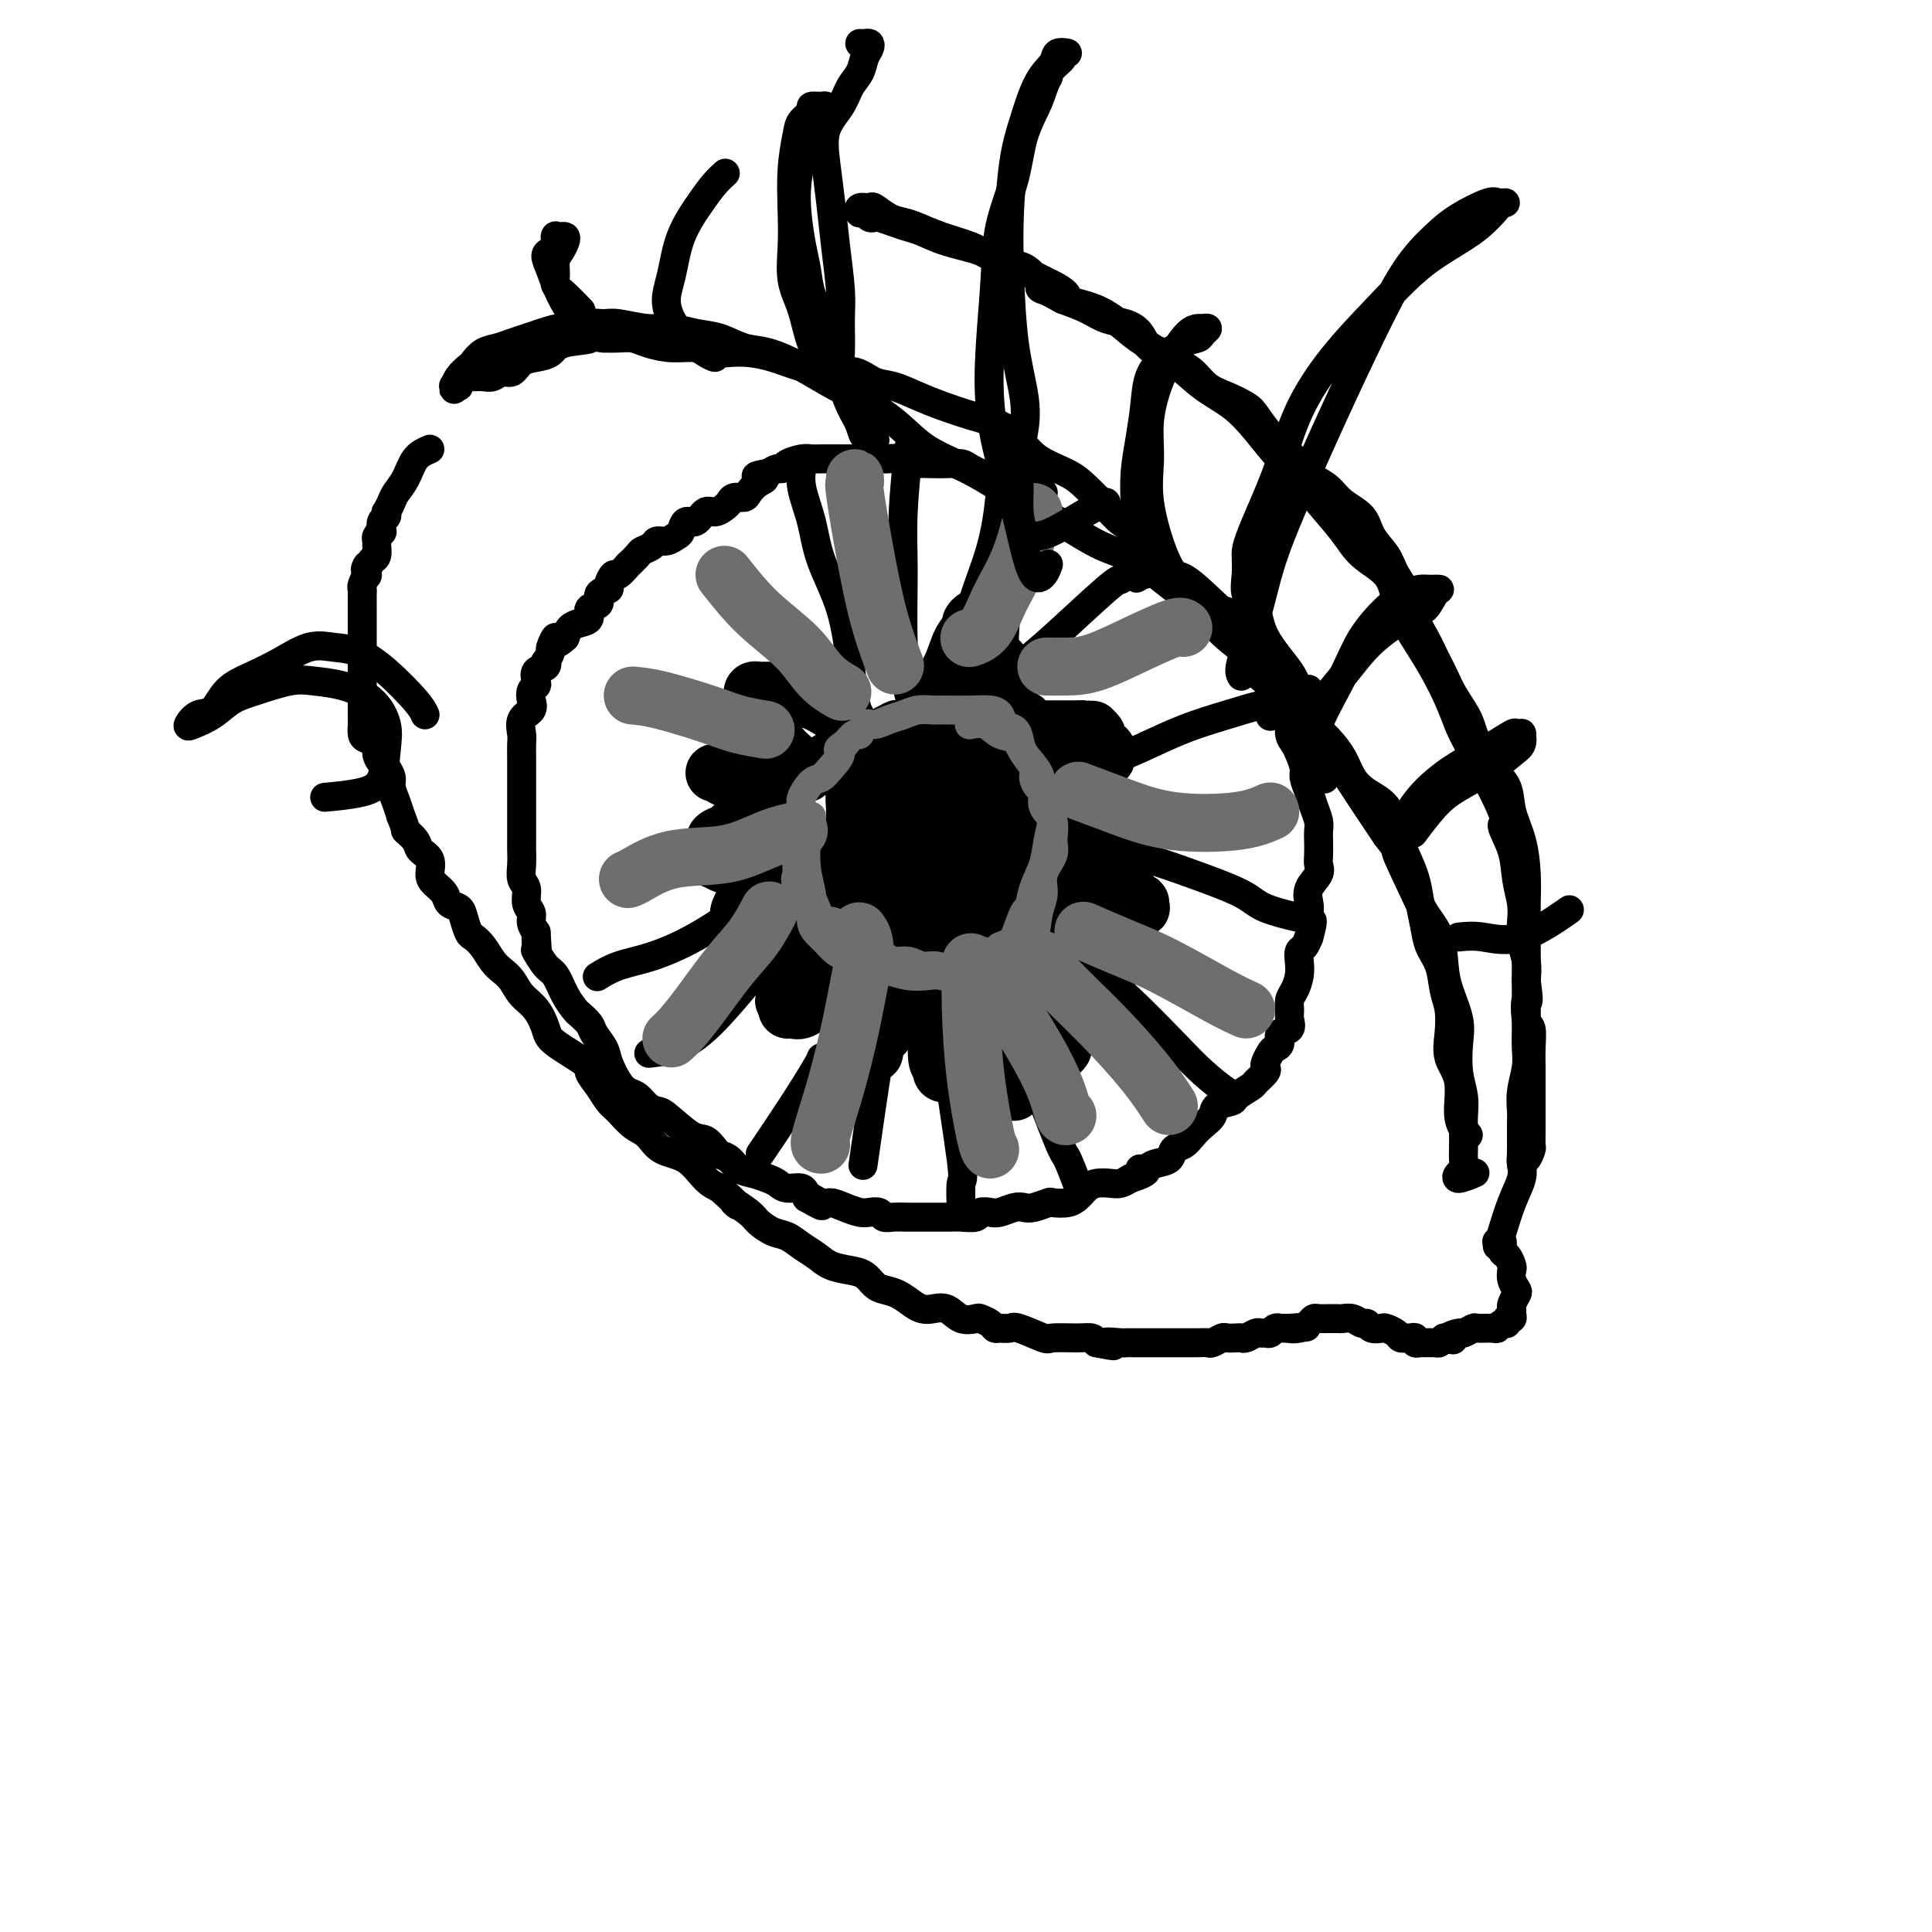 <svg viewBox='0 0 400 400' version='1.1' xmlns='http://www.w3.org/2000/svg' xmlns:xlink='http://www.w3.org/1999/xlink'><g fill='none' stroke='#000000' stroke-width='6' stroke-linecap='round' stroke-linejoin='round'><path d='M304,235c-0.905,-1.018 -1.811,-2.036 -2,-4c-0.189,-1.964 0.338,-4.873 0,-7c-0.338,-2.127 -1.543,-3.471 -2,-5c-0.457,-1.529 -0.168,-3.241 0,-5c0.168,-1.759 0.214,-3.565 0,-5c-0.214,-1.435 -0.687,-2.501 -1,-4c-0.313,-1.499 -0.464,-3.432 -1,-5c-0.536,-1.568 -1.456,-2.771 -2,-4c-0.544,-1.229 -0.713,-2.484 -1,-4c-0.287,-1.516 -0.694,-3.295 -1,-5c-0.306,-1.705 -0.511,-3.338 -1,-5c-0.489,-1.662 -1.261,-3.354 -2,-5c-0.739,-1.646 -1.443,-3.248 -2,-5c-0.557,-1.752 -0.966,-3.654 -2,-5c-1.034,-1.346 -2.692,-2.134 -4,-3c-1.308,-0.866 -2.265,-1.808 -3,-3c-0.735,-1.192 -1.249,-2.632 -2,-4c-0.751,-1.368 -1.738,-2.662 -3,-4c-1.262,-1.338 -2.800,-2.720 -4,-4c-1.200,-1.280 -2.064,-2.456 -3,-4c-0.936,-1.544 -1.944,-3.454 -3,-5c-1.056,-1.546 -2.159,-2.727 -3,-4c-0.841,-1.273 -1.421,-2.636 -2,-4'/><path d='M260,132c-4.590,-5.631 -2.566,-2.207 -4,-3c-1.434,-0.793 -6.326,-5.802 -9,-8c-2.674,-2.198 -3.128,-1.585 -4,-2c-0.872,-0.415 -2.161,-1.856 -3,-3c-0.839,-1.144 -1.228,-1.990 -2,-3c-0.772,-1.010 -1.926,-2.185 -3,-3c-1.074,-0.815 -2.069,-1.270 -3,-2c-0.931,-0.730 -1.799,-1.735 -3,-3c-1.201,-1.265 -2.735,-2.790 -4,-4c-1.265,-1.210 -2.262,-2.106 -4,-3c-1.738,-0.894 -4.218,-1.787 -6,-3c-1.782,-1.213 -2.867,-2.747 -4,-4c-1.133,-1.253 -2.316,-2.224 -4,-3c-1.684,-0.776 -3.871,-1.359 -6,-2c-2.129,-0.641 -4.200,-1.342 -6,-2c-1.800,-0.658 -3.330,-1.272 -5,-2c-1.670,-0.728 -3.481,-1.570 -5,-2c-1.519,-0.430 -2.747,-0.447 -4,-1c-1.253,-0.553 -2.530,-1.640 -4,-2c-1.470,-0.360 -3.134,0.008 -5,0c-1.866,-0.008 -3.935,-0.394 -6,-1c-2.065,-0.606 -4.126,-1.434 -6,-2c-1.874,-0.566 -3.560,-0.869 -5,-1c-1.440,-0.131 -2.633,-0.090 -4,0c-1.367,0.090 -2.907,0.231 -4,0c-1.093,-0.231 -1.738,-0.832 -3,-1c-1.262,-0.168 -3.142,0.099 -5,0c-1.858,-0.099 -3.694,-0.563 -5,-1c-1.306,-0.437 -2.082,-0.849 -3,-1c-0.918,-0.151 -1.976,-0.043 -3,0c-1.024,0.043 -2.012,0.022 -3,0'/><path d='M125,70c-8.459,-1.115 -3.607,-0.402 -3,0c0.607,0.402 -3.030,0.494 -5,1c-1.970,0.506 -2.271,1.427 -3,2c-0.729,0.573 -1.886,0.798 -3,1c-1.114,0.202 -2.185,0.380 -3,1c-0.815,0.620 -1.374,1.683 -2,2c-0.626,0.317 -1.318,-0.112 -2,0c-0.682,0.112 -1.353,0.765 -2,1c-0.647,0.235 -1.268,0.053 -2,0c-0.732,-0.053 -1.573,0.025 -2,0c-0.427,-0.025 -0.440,-0.152 -1,0c-0.560,0.152 -1.667,0.581 -2,1c-0.333,0.419 0.107,0.826 0,1c-0.107,0.174 -0.761,0.115 -1,0c-0.239,-0.115 -0.062,-0.285 0,0c0.062,0.285 0.009,1.026 0,1c-0.009,-0.026 0.024,-0.818 0,-1c-0.024,-0.182 -0.107,0.246 0,0c0.107,-0.246 0.402,-1.165 1,-2c0.598,-0.835 1.498,-1.585 2,-2c0.502,-0.415 0.607,-0.495 1,-1c0.393,-0.505 1.074,-1.434 2,-2c0.926,-0.566 2.095,-0.768 3,-1c0.905,-0.232 1.544,-0.495 3,-1c1.456,-0.505 3.728,-1.253 6,-2'/><path d='M112,69c2.618,-0.862 3.163,-1.017 4,-1c0.837,0.017 1.966,0.205 3,0c1.034,-0.205 1.973,-0.802 3,-1c1.027,-0.198 2.143,0.003 3,0c0.857,-0.003 1.456,-0.209 3,0c1.544,0.209 4.033,0.834 6,1c1.967,0.166 3.412,-0.126 5,0c1.588,0.126 3.318,0.668 5,1c1.682,0.332 3.316,0.452 5,1c1.684,0.548 3.417,1.524 5,2c1.583,0.476 3.017,0.454 5,1c1.983,0.546 4.515,1.661 7,3c2.485,1.339 4.921,2.903 7,4c2.079,1.097 3.800,1.728 6,3c2.200,1.272 4.880,3.186 7,5c2.120,1.814 3.681,3.527 6,5c2.319,1.473 5.395,2.705 8,4c2.605,1.295 4.739,2.652 7,4c2.261,1.348 4.648,2.688 7,4c2.352,1.312 4.669,2.596 7,4c2.331,1.404 4.677,2.927 7,4c2.323,1.073 4.623,1.694 7,3c2.377,1.306 4.830,3.295 7,5c2.170,1.705 4.056,3.126 6,5c1.944,1.874 3.948,4.200 6,6c2.052,1.800 4.154,3.072 6,5c1.846,1.928 3.437,4.511 5,7c1.563,2.489 3.099,4.884 5,7c1.901,2.116 4.166,3.954 6,6c1.834,2.046 3.238,4.299 5,7c1.762,2.701 3.881,5.851 6,9'/><path d='M287,173c4.485,5.906 2.196,2.669 2,3c-0.196,0.331 1.701,4.228 3,7c1.299,2.772 2.002,4.418 3,6c0.998,1.582 2.292,3.099 3,5c0.708,1.901 0.830,4.184 1,6c0.170,1.816 0.389,3.164 1,5c0.611,1.836 1.614,4.162 2,6c0.386,1.838 0.156,3.190 0,5c-0.156,1.810 -0.238,4.078 0,6c0.238,1.922 0.796,3.498 1,5c0.204,1.502 0.056,2.931 0,4c-0.056,1.069 -0.018,1.777 0,3c0.018,1.223 0.016,2.959 0,4c-0.016,1.041 -0.046,1.385 0,2c0.046,0.615 0.167,1.499 0,2c-0.167,0.501 -0.622,0.619 -1,1c-0.378,0.381 -0.679,1.026 0,1c0.679,-0.026 2.337,-0.722 3,-1c0.663,-0.278 0.332,-0.139 0,0'/><path d='M89,93c-1.096,0.472 -2.192,0.943 -3,2c-0.808,1.057 -1.327,2.699 -2,4c-0.673,1.301 -1.500,2.261 -2,3c-0.500,0.739 -0.674,1.257 -1,2c-0.326,0.743 -0.806,1.709 -1,2c-0.194,0.291 -0.104,-0.095 0,0c0.104,0.095 0.220,0.669 0,1c-0.220,0.331 -0.777,0.418 -1,1c-0.223,0.582 -0.113,1.661 0,2c0.113,0.339 0.227,-0.060 0,0c-0.227,0.060 -0.796,0.580 -1,1c-0.204,0.420 -0.044,0.742 0,1c0.044,0.258 -0.026,0.454 0,1c0.026,0.546 0.150,1.442 0,2c-0.150,0.558 -0.575,0.779 -1,1'/><path d='M77,116c-2.079,3.656 -1.275,1.294 -1,1c0.275,-0.294 0.021,1.478 0,2c-0.021,0.522 0.190,-0.207 0,0c-0.190,0.207 -0.783,1.350 -1,2c-0.217,0.650 -0.058,0.808 0,1c0.058,0.192 0.016,0.418 0,1c-0.016,0.582 -0.004,1.520 0,2c0.004,0.480 0.001,0.504 0,1c-0.001,0.496 -0.000,1.466 0,2c0.000,0.534 0.000,0.632 0,1c-0.000,0.368 -0.000,1.005 0,2c0.000,0.995 0.000,2.350 0,3c-0.000,0.650 -0.000,0.597 0,1c0.000,0.403 -0.000,1.261 0,2c0.000,0.739 0.000,1.357 0,2c-0.000,0.643 -0.000,1.310 0,2c0.000,0.690 0.000,1.402 0,2c-0.000,0.598 -0.000,1.081 0,2c0.000,0.919 0.002,2.274 0,3c-0.002,0.726 -0.007,0.824 0,1c0.007,0.176 0.025,0.431 0,1c-0.025,0.569 -0.095,1.452 0,2c0.095,0.548 0.354,0.762 1,1c0.646,0.238 1.680,0.501 2,1c0.320,0.499 -0.073,1.235 0,2c0.073,0.765 0.611,1.559 1,2c0.389,0.441 0.629,0.530 1,1c0.371,0.470 0.873,1.322 1,2c0.127,0.678 -0.120,1.183 0,2c0.120,0.817 0.606,1.948 1,3c0.394,1.052 0.697,2.026 1,3'/><path d='M83,169c1.350,3.215 0.725,2.752 1,3c0.275,0.248 1.449,1.207 2,2c0.551,0.793 0.480,1.419 1,2c0.520,0.581 1.630,1.115 2,2c0.370,0.885 0.001,2.120 0,3c-0.001,0.880 0.367,1.403 1,2c0.633,0.597 1.532,1.267 2,2c0.468,0.733 0.506,1.530 1,2c0.494,0.470 1.445,0.614 2,1c0.555,0.386 0.715,1.013 1,2c0.285,0.987 0.695,2.334 1,3c0.305,0.666 0.505,0.653 1,1c0.495,0.347 1.287,1.055 2,2c0.713,0.945 1.349,2.128 2,3c0.651,0.872 1.316,1.434 2,2c0.684,0.566 1.386,1.136 2,2c0.614,0.864 1.139,2.021 2,3c0.861,0.979 2.057,1.780 3,3c0.943,1.220 1.632,2.857 2,4c0.368,1.143 0.416,1.791 2,3c1.584,1.209 4.703,2.980 6,4c1.297,1.020 0.773,1.288 1,2c0.227,0.712 1.205,1.866 2,3c0.795,1.134 1.407,2.247 2,3c0.593,0.753 1.165,1.144 2,2c0.835,0.856 1.931,2.176 3,3c1.069,0.824 2.110,1.152 3,2c0.890,0.848 1.630,2.217 3,3c1.370,0.783 3.369,0.980 5,2c1.631,1.020 2.895,2.863 4,4c1.105,1.137 2.053,1.569 3,2'/><path d='M149,246c5.779,5.224 3.228,3.283 3,3c-0.228,-0.283 1.867,1.093 3,2c1.133,0.907 1.304,1.345 2,2c0.696,0.655 1.918,1.527 3,2c1.082,0.473 2.026,0.547 3,1c0.974,0.453 1.980,1.286 3,2c1.020,0.714 2.055,1.308 3,2c0.945,0.692 1.799,1.481 3,2c1.201,0.519 2.747,0.768 4,1c1.253,0.232 2.212,0.447 3,1c0.788,0.553 1.405,1.444 2,2c0.595,0.556 1.170,0.776 2,1c0.830,0.224 1.916,0.450 3,1c1.084,0.550 2.166,1.423 3,2c0.834,0.577 1.422,0.859 2,1c0.578,0.141 1.148,0.142 2,0c0.852,-0.142 1.986,-0.428 3,0c1.014,0.428 1.907,1.568 3,2c1.093,0.432 2.386,0.154 3,0c0.614,-0.154 0.550,-0.184 1,0c0.450,0.184 1.416,0.583 2,1c0.584,0.417 0.787,0.851 1,1c0.213,0.149 0.435,0.012 1,0c0.565,-0.012 1.474,0.102 2,0c0.526,-0.102 0.669,-0.420 2,0c1.331,0.420 3.848,1.580 5,2c1.152,0.420 0.938,0.102 2,0c1.062,-0.102 3.401,0.011 5,0c1.599,-0.011 2.457,-0.146 3,0c0.543,0.146 0.772,0.573 1,1'/><path d='M227,278c6.164,1.238 2.572,0.332 2,0c-0.572,-0.332 1.874,-0.089 3,0c1.126,0.089 0.930,0.024 1,0c0.070,-0.024 0.405,-0.006 1,0c0.595,0.006 1.450,0.002 2,0c0.550,-0.002 0.794,-0.000 1,0c0.206,0.000 0.374,0.000 1,0c0.626,-0.000 1.710,-0.000 2,0c0.290,0.000 -0.214,0.000 0,0c0.214,-0.000 1.147,-0.000 2,0c0.853,0.000 1.628,0.001 2,0c0.372,-0.001 0.341,-0.004 1,0c0.659,0.004 2.007,0.015 3,0c0.993,-0.015 1.632,-0.057 2,0c0.368,0.057 0.466,0.211 1,0c0.534,-0.211 1.504,-0.788 2,-1c0.496,-0.212 0.518,-0.061 1,0c0.482,0.061 1.425,0.030 2,0c0.575,-0.030 0.784,-0.061 1,0c0.216,0.061 0.439,0.214 1,0c0.561,-0.214 1.459,-0.793 2,-1c0.541,-0.207 0.723,-0.041 1,0c0.277,0.041 0.648,-0.041 1,0c0.352,0.041 0.686,0.207 1,0c0.314,-0.207 0.610,-0.788 1,-1c0.390,-0.212 0.875,-0.057 1,0c0.125,0.057 -0.111,0.015 0,0c0.111,-0.015 0.568,-0.004 1,0c0.432,0.004 0.838,0.001 1,0c0.162,-0.001 0.081,-0.001 0,0'/><path d='M267,275c6.383,-0.476 2.339,-0.166 1,0c-1.339,0.166 0.026,0.188 1,0c0.974,-0.188 1.556,-0.586 2,-1c0.444,-0.414 0.749,-0.843 1,-1c0.251,-0.157 0.448,-0.042 1,0c0.552,0.042 1.460,0.010 2,0c0.540,-0.010 0.712,0.001 1,0c0.288,-0.001 0.693,-0.015 1,0c0.307,0.015 0.515,0.060 1,0c0.485,-0.060 1.247,-0.226 2,0c0.753,0.226 1.496,0.844 2,1c0.504,0.156 0.769,-0.152 1,0c0.231,0.152 0.429,0.762 1,1c0.571,0.238 1.516,0.102 2,0c0.484,-0.102 0.507,-0.171 1,0c0.493,0.171 1.455,0.582 2,1c0.545,0.418 0.672,0.843 1,1c0.328,0.157 0.858,0.046 1,0c0.142,-0.046 -0.102,-0.026 0,0c0.102,0.026 0.551,0.060 1,0c0.449,-0.060 0.898,-0.212 1,0c0.102,0.212 -0.141,0.790 0,1c0.141,0.210 0.668,0.054 1,0c0.332,-0.054 0.471,-0.004 1,0c0.529,0.004 1.450,-0.037 2,0c0.550,0.037 0.729,0.154 1,0c0.271,-0.154 0.636,-0.577 1,-1'/><path d='M299,277c3.362,0.684 1.266,0.394 1,0c-0.266,-0.394 1.298,-0.890 2,-1c0.702,-0.110 0.541,0.168 1,0c0.459,-0.168 1.537,-0.781 2,-1c0.463,-0.219 0.310,-0.044 1,0c0.690,0.044 2.222,-0.045 3,0c0.778,0.045 0.801,0.223 1,0c0.199,-0.223 0.575,-0.847 1,-1c0.425,-0.153 0.899,0.166 1,0c0.101,-0.166 -0.170,-0.817 0,-1c0.170,-0.183 0.781,0.102 1,0c0.219,-0.102 0.046,-0.590 0,-1c-0.046,-0.410 0.037,-0.743 0,-1c-0.037,-0.257 -0.192,-0.440 0,-1c0.192,-0.560 0.732,-1.497 1,-2c0.268,-0.503 0.265,-0.573 0,-1c-0.265,-0.427 -0.793,-1.212 -1,-2c-0.207,-0.788 -0.093,-1.578 0,-2c0.093,-0.422 0.165,-0.477 0,-1c-0.165,-0.523 -0.566,-1.513 -1,-2c-0.434,-0.487 -0.900,-0.471 -1,-1c-0.100,-0.529 0.165,-1.604 0,-2c-0.165,-0.396 -0.762,-0.113 -1,0c-0.238,0.113 -0.119,0.057 0,0'/><path d='M310,258c0.257,-0.720 0.514,-1.440 1,-3c0.486,-1.560 1.202,-3.962 2,-6c0.798,-2.038 1.678,-3.714 2,-5c0.322,-1.286 0.085,-2.184 0,-3c-0.085,-0.816 -0.019,-1.551 0,-3c0.019,-1.449 -0.009,-3.612 0,-5c0.009,-1.388 0.055,-2.002 0,-3c-0.055,-0.998 -0.211,-2.380 0,-4c0.211,-1.620 0.789,-3.477 1,-5c0.211,-1.523 0.057,-2.714 0,-4c-0.057,-1.286 -0.015,-2.669 0,-4c0.015,-1.331 0.004,-2.610 0,-4c-0.004,-1.390 -0.001,-2.893 0,-4c0.001,-1.107 0.000,-1.820 0,-3c-0.000,-1.180 0.000,-2.827 0,-4c-0.000,-1.173 -0.002,-1.873 0,-3c0.002,-1.127 0.007,-2.681 0,-4c-0.007,-1.319 -0.028,-2.404 0,-4c0.028,-1.596 0.104,-3.703 0,-6c-0.104,-2.297 -0.387,-4.784 -1,-7c-0.613,-2.216 -1.556,-4.161 -2,-6c-0.444,-1.839 -0.389,-3.572 -1,-5c-0.611,-1.428 -1.889,-2.551 -3,-4c-1.111,-1.449 -2.056,-3.225 -3,-5'/><path d='M306,154c-1.225,-2.273 -1.286,-3.454 -2,-5c-0.714,-1.546 -2.079,-3.456 -3,-5c-0.921,-1.544 -1.397,-2.722 -2,-4c-0.603,-1.278 -1.335,-2.656 -2,-4c-0.665,-1.344 -1.265,-2.656 -2,-4c-0.735,-1.344 -1.605,-2.722 -2,-4c-0.395,-1.278 -0.317,-2.457 -1,-4c-0.683,-1.543 -2.129,-3.452 -3,-5c-0.871,-1.548 -1.166,-2.736 -2,-4c-0.834,-1.264 -2.205,-2.604 -3,-4c-0.795,-1.396 -1.014,-2.849 -2,-4c-0.986,-1.151 -2.740,-1.999 -4,-3c-1.260,-1.001 -2.028,-2.154 -3,-3c-0.972,-0.846 -2.150,-1.383 -3,-2c-0.850,-0.617 -1.373,-1.314 -2,-2c-0.627,-0.686 -1.360,-1.363 -2,-2c-0.640,-0.637 -1.188,-1.235 -2,-2c-0.812,-0.765 -1.887,-1.698 -3,-3c-1.113,-1.302 -2.265,-2.971 -3,-4c-0.735,-1.029 -1.053,-1.416 -2,-2c-0.947,-0.584 -2.521,-1.365 -4,-2c-1.479,-0.635 -2.861,-1.124 -4,-2c-1.139,-0.876 -2.034,-2.139 -3,-3c-0.966,-0.861 -2.004,-1.320 -3,-2c-0.996,-0.680 -1.949,-1.582 -3,-2c-1.051,-0.418 -2.198,-0.353 -3,-1c-0.802,-0.647 -1.259,-2.008 -2,-3c-0.741,-0.992 -1.766,-1.616 -3,-2c-1.234,-0.384 -2.678,-0.526 -4,-1c-1.322,-0.474 -2.520,-1.278 -4,-2c-1.480,-0.722 -3.240,-1.361 -5,-2'/><path d='M220,62c-6.697,-3.704 -4.441,-1.965 -4,-2c0.441,-0.035 -0.933,-1.843 -2,-3c-1.067,-1.157 -1.825,-1.662 -3,-2c-1.175,-0.338 -2.765,-0.510 -4,-1c-1.235,-0.490 -2.115,-1.297 -4,-2c-1.885,-0.703 -4.775,-1.302 -7,-2c-2.225,-0.698 -3.787,-1.494 -5,-2c-1.213,-0.506 -2.079,-0.723 -3,-1c-0.921,-0.277 -1.897,-0.614 -3,-1c-1.103,-0.386 -2.333,-0.821 -3,-1c-0.667,-0.179 -0.771,-0.101 -1,0c-0.229,0.101 -0.583,0.224 -1,0c-0.417,-0.224 -0.898,-0.796 -1,-1c-0.102,-0.204 0.176,-0.040 0,0c-0.176,0.040 -0.806,-0.044 -1,0c-0.194,0.044 0.048,0.215 0,0c-0.048,-0.215 -0.386,-0.815 0,-1c0.386,-0.185 1.494,0.044 2,0c0.506,-0.044 0.408,-0.360 1,0c0.592,0.360 1.873,1.395 3,2c1.127,0.605 2.099,0.781 3,1c0.901,0.219 1.730,0.481 3,1c1.270,0.519 2.981,1.297 5,2c2.019,0.703 4.345,1.333 6,2c1.655,0.667 2.638,1.372 4,2c1.362,0.628 3.103,1.179 5,2c1.897,0.821 3.948,1.910 6,3'/><path d='M216,58c6.578,3.006 4.523,3.520 5,4c0.477,0.480 3.487,0.925 6,2c2.513,1.075 4.531,2.779 6,4c1.469,1.221 2.391,1.959 4,3c1.609,1.041 3.907,2.386 6,4c2.093,1.614 3.981,3.498 6,5c2.019,1.502 4.170,2.623 6,4c1.830,1.377 3.340,3.011 5,5c1.660,1.989 3.471,4.335 5,6c1.529,1.665 2.777,2.650 4,4c1.223,1.350 2.421,3.067 4,5c1.579,1.933 3.538,4.084 5,6c1.462,1.916 2.425,3.596 4,5c1.575,1.404 3.762,2.530 5,4c1.238,1.470 1.529,3.284 2,5c0.471,1.716 1.124,3.333 2,5c0.876,1.667 1.977,3.382 3,5c1.023,1.618 1.968,3.138 3,5c1.032,1.862 2.152,4.064 3,6c0.848,1.936 1.425,3.604 2,5c0.575,1.396 1.148,2.518 3,6c1.852,3.482 4.983,9.323 6,12c1.017,2.677 -0.081,2.190 0,3c0.081,0.810 1.341,2.919 2,5c0.659,2.081 0.716,4.135 1,6c0.284,1.865 0.794,3.541 1,5c0.206,1.459 0.107,2.700 0,4c-0.107,1.300 -0.221,2.658 0,4c0.221,1.342 0.777,2.669 1,4c0.223,1.331 0.111,2.665 0,4'/><path d='M316,203c0.790,6.097 0.264,3.839 0,4c-0.264,0.161 -0.267,2.742 0,4c0.267,1.258 0.804,1.193 1,2c0.196,0.807 0.053,2.485 0,4c-0.053,1.515 -0.014,2.867 0,4c0.014,1.133 0.004,2.045 0,3c-0.004,0.955 -0.001,1.951 0,3c0.001,1.049 0.001,2.149 0,3c-0.001,0.851 -0.003,1.451 0,2c0.003,0.549 0.011,1.046 0,2c-0.011,0.954 -0.041,2.364 0,3c0.041,0.636 0.155,0.496 0,1c-0.155,0.504 -0.578,1.650 -1,2c-0.422,0.350 -0.845,-0.098 -1,0c-0.155,0.098 -0.044,0.742 0,1c0.044,0.258 0.022,0.129 0,0'/><path d='M208,169c0.059,-1.148 0.119,-2.296 0,-4c-0.119,-1.704 -0.416,-3.963 -1,-6c-0.584,-2.037 -1.456,-3.852 -2,-5c-0.544,-1.148 -0.760,-1.627 -1,-2c-0.240,-0.373 -0.505,-0.639 -1,-1c-0.495,-0.361 -1.221,-0.819 -2,-1c-0.779,-0.181 -1.612,-0.087 -2,0c-0.388,0.087 -0.332,0.167 -1,0c-0.668,-0.167 -2.062,-0.581 -3,-1c-0.938,-0.419 -1.421,-0.844 -2,-1c-0.579,-0.156 -1.254,-0.042 -2,0c-0.746,0.042 -1.565,0.014 -2,0c-0.435,-0.014 -0.487,-0.014 -1,0c-0.513,0.014 -1.485,0.042 -2,0c-0.515,-0.042 -0.571,-0.156 -1,0c-0.429,0.156 -1.231,0.581 -2,1c-0.769,0.419 -1.505,0.833 -2,1c-0.495,0.167 -0.749,0.089 -1,0c-0.251,-0.089 -0.500,-0.189 -1,0c-0.500,0.189 -1.250,0.666 -2,1c-0.750,0.334 -1.500,0.524 -2,1c-0.500,0.476 -0.750,1.238 -1,2'/><path d='M174,154c-2.060,0.882 -1.708,0.085 -2,0c-0.292,-0.085 -1.226,0.540 -2,1c-0.774,0.460 -1.386,0.753 -2,1c-0.614,0.247 -1.230,0.448 -2,1c-0.770,0.552 -1.694,1.457 -2,2c-0.306,0.543 0.005,0.726 0,1c-0.005,0.274 -0.327,0.641 -1,1c-0.673,0.359 -1.696,0.711 -2,1c-0.304,0.289 0.111,0.515 0,1c-0.111,0.485 -0.748,1.229 -1,2c-0.252,0.771 -0.120,1.568 0,2c0.120,0.432 0.228,0.500 0,1c-0.228,0.500 -0.793,1.433 -1,2c-0.207,0.567 -0.055,0.770 0,1c0.055,0.230 0.015,0.489 0,1c-0.015,0.511 -0.004,1.274 0,2c0.004,0.726 0.000,1.416 0,2c-0.000,0.584 0.003,1.061 0,2c-0.003,0.939 -0.012,2.341 0,3c0.012,0.659 0.045,0.574 0,1c-0.045,0.426 -0.168,1.364 0,2c0.168,0.636 0.626,0.972 1,2c0.374,1.028 0.662,2.748 1,4c0.338,1.252 0.724,2.037 1,3c0.276,0.963 0.441,2.104 1,3c0.559,0.896 1.512,1.547 2,2c0.488,0.453 0.512,0.709 1,1c0.488,0.291 1.439,0.617 2,1c0.561,0.383 0.732,0.824 1,1c0.268,0.176 0.634,0.088 1,0'/><path d='M170,201c1.383,0.964 1.339,0.875 2,1c0.661,0.125 2.025,0.463 3,1c0.975,0.537 1.559,1.272 2,2c0.441,0.728 0.738,1.449 1,2c0.262,0.551 0.488,0.932 1,1c0.512,0.068 1.309,-0.178 2,0c0.691,0.178 1.274,0.779 2,1c0.726,0.221 1.594,0.063 2,0c0.406,-0.063 0.349,-0.031 1,0c0.651,0.031 2.008,0.061 3,0c0.992,-0.061 1.618,-0.212 2,0c0.382,0.212 0.521,0.789 1,1c0.479,0.211 1.297,0.056 2,0c0.703,-0.056 1.291,-0.015 2,0c0.709,0.015 1.541,0.002 2,0c0.459,-0.002 0.547,0.005 1,0c0.453,-0.005 1.272,-0.024 2,0c0.728,0.024 1.365,0.089 2,0c0.635,-0.089 1.270,-0.334 2,-1c0.730,-0.666 1.557,-1.755 2,-2c0.443,-0.245 0.504,0.353 1,0c0.496,-0.353 1.427,-1.656 2,-2c0.573,-0.344 0.787,0.273 1,0c0.213,-0.273 0.423,-1.434 1,-2c0.577,-0.566 1.520,-0.536 2,-1c0.480,-0.464 0.496,-1.422 1,-2c0.504,-0.578 1.494,-0.776 2,-1c0.506,-0.224 0.527,-0.472 1,-1c0.473,-0.528 1.396,-1.334 2,-2c0.604,-0.666 0.887,-1.190 1,-2c0.113,-0.810 0.057,-1.905 0,-3'/><path d='M221,191c0.599,-1.143 1.597,-1.501 2,-2c0.403,-0.499 0.212,-1.140 0,-2c-0.212,-0.860 -0.445,-1.938 0,-3c0.445,-1.062 1.569,-2.108 2,-3c0.431,-0.892 0.169,-1.628 0,-2c-0.169,-0.372 -0.245,-0.378 0,-1c0.245,-0.622 0.812,-1.858 1,-3c0.188,-1.142 -0.003,-2.190 0,-3c0.003,-0.810 0.199,-1.383 0,-2c-0.199,-0.617 -0.792,-1.277 -1,-2c-0.208,-0.723 -0.029,-1.507 0,-2c0.029,-0.493 -0.092,-0.695 0,-1c0.092,-0.305 0.397,-0.713 0,-1c-0.397,-0.287 -1.498,-0.453 -2,-1c-0.502,-0.547 -0.407,-1.474 -1,-2c-0.593,-0.526 -1.875,-0.650 -3,-1c-1.125,-0.350 -2.092,-0.924 -3,-1c-0.908,-0.076 -1.755,0.347 -2,0c-0.245,-0.347 0.112,-1.464 0,-2c-0.112,-0.536 -0.694,-0.491 -1,-1c-0.306,-0.509 -0.338,-1.572 -1,-2c-0.662,-0.428 -1.955,-0.220 -3,0c-1.045,0.220 -1.842,0.451 -2,0c-0.158,-0.451 0.324,-1.585 0,-2c-0.324,-0.415 -1.456,-0.111 -2,0c-0.544,0.111 -0.502,0.030 -1,0c-0.498,-0.030 -1.535,-0.008 -2,0c-0.465,0.008 -0.356,0.002 -1,0c-0.644,-0.002 -2.041,-0.001 -3,0c-0.959,0.001 -1.479,0.000 -2,0'/><path d='M196,152c-2.892,-0.313 -2.122,-0.094 -2,0c0.122,0.094 -0.405,0.064 -1,0c-0.595,-0.064 -1.259,-0.161 -2,0c-0.741,0.161 -1.560,0.582 -2,1c-0.440,0.418 -0.500,0.834 -1,1c-0.500,0.166 -1.440,0.083 -2,0c-0.560,-0.083 -0.741,-0.167 -1,0c-0.259,0.167 -0.595,0.583 -1,1c-0.405,0.417 -0.878,0.834 -1,1c-0.122,0.166 0.108,0.082 0,0c-0.108,-0.082 -0.555,-0.163 -1,0c-0.445,0.163 -0.890,0.569 -1,1c-0.110,0.431 0.114,0.886 0,1c-0.114,0.114 -0.567,-0.114 -1,0c-0.433,0.114 -0.847,0.569 -1,1c-0.153,0.431 -0.044,0.837 0,1c0.044,0.163 0.022,0.081 0,0'/><path d='M216,102c-1.152,-0.785 -2.304,-1.569 -4,-2c-1.696,-0.431 -3.938,-0.508 -6,-1c-2.062,-0.492 -3.946,-1.400 -5,-2c-1.054,-0.600 -1.280,-0.892 -2,-1c-0.720,-0.108 -1.936,-0.033 -3,0c-1.064,0.033 -1.977,0.023 -3,0c-1.023,-0.023 -2.156,-0.059 -3,0c-0.844,0.059 -1.399,0.212 -2,0c-0.601,-0.212 -1.246,-0.789 -2,-1c-0.754,-0.211 -1.616,-0.057 -2,0c-0.384,0.057 -0.291,0.015 -1,0c-0.709,-0.015 -2.222,-0.004 -3,0c-0.778,0.004 -0.823,0.001 -1,0c-0.177,-0.001 -0.488,-0.000 -1,0c-0.512,0.000 -1.226,0.000 -2,0c-0.774,-0.000 -1.610,-0.001 -2,0c-0.390,0.001 -0.336,0.003 -1,0c-0.664,-0.003 -2.048,-0.011 -3,0c-0.952,0.011 -1.473,0.041 -2,0c-0.527,-0.041 -1.061,-0.152 -2,0c-0.939,0.152 -2.283,0.566 -3,1c-0.717,0.434 -0.809,0.886 -1,1c-0.191,0.114 -0.483,-0.110 -1,0c-0.517,0.110 -1.258,0.555 -2,1'/><path d='M159,98c-4.373,0.658 -1.805,0.802 -1,1c0.805,0.198 -0.152,0.448 -1,1c-0.848,0.552 -1.589,1.404 -2,2c-0.411,0.596 -0.494,0.934 -1,1c-0.506,0.066 -1.434,-0.142 -2,0c-0.566,0.142 -0.770,0.635 -1,1c-0.230,0.365 -0.485,0.604 -1,1c-0.515,0.396 -1.290,0.950 -2,1c-0.710,0.050 -1.355,-0.404 -2,0c-0.645,0.404 -1.289,1.667 -2,2c-0.711,0.333 -1.490,-0.266 -2,0c-0.510,0.266 -0.751,1.395 -1,2c-0.249,0.605 -0.505,0.687 -1,1c-0.495,0.313 -1.231,0.856 -2,1c-0.769,0.144 -1.573,-0.111 -2,0c-0.427,0.111 -0.477,0.588 -1,1c-0.523,0.412 -1.520,0.759 -2,1c-0.480,0.241 -0.443,0.374 -1,1c-0.557,0.626 -1.709,1.744 -2,2c-0.291,0.256 0.278,-0.348 0,0c-0.278,0.348 -1.403,1.650 -2,2c-0.597,0.350 -0.666,-0.253 -1,0c-0.334,0.253 -0.935,1.362 -1,2c-0.065,0.638 0.405,0.805 0,1c-0.405,0.195 -1.683,0.420 -2,1c-0.317,0.580 0.329,1.517 0,2c-0.329,0.483 -1.632,0.513 -2,1c-0.368,0.487 0.200,1.429 0,2c-0.200,0.571 -1.169,0.769 -2,1c-0.831,0.231 -1.523,0.495 -2,1c-0.477,0.505 -0.738,1.253 -1,2'/><path d='M117,132c-2.709,2.516 -1.980,0.305 -2,0c-0.020,-0.305 -0.788,1.294 -1,2c-0.212,0.706 0.132,0.517 0,1c-0.132,0.483 -0.739,1.639 -1,2c-0.261,0.361 -0.174,-0.072 0,0c0.174,0.072 0.435,0.648 0,1c-0.435,0.352 -1.567,0.478 -2,1c-0.433,0.522 -0.167,1.438 0,2c0.167,0.562 0.233,0.768 0,1c-0.233,0.232 -0.766,0.489 -1,1c-0.234,0.511 -0.168,1.277 0,2c0.168,0.723 0.437,1.405 0,2c-0.437,0.595 -1.581,1.104 -2,2c-0.419,0.896 -0.112,2.180 0,3c0.112,0.820 0.030,1.178 0,2c-0.030,0.822 -0.008,2.108 0,3c0.008,0.892 0.002,1.388 0,2c-0.002,0.612 -0.001,1.338 0,2c0.001,0.662 0.000,1.259 0,2c-0.000,0.741 -0.000,1.626 0,3c0.000,1.374 0.000,3.238 0,4c-0.000,0.762 -0.001,0.421 0,1c0.001,0.579 0.004,2.079 0,3c-0.004,0.921 -0.016,1.262 0,2c0.016,0.738 0.061,1.874 0,3c-0.061,1.126 -0.227,2.241 0,3c0.227,0.759 0.848,1.162 1,2c0.152,0.838 -0.165,2.111 0,3c0.165,0.889 0.814,1.393 1,2c0.186,0.607 -0.090,1.316 0,2c0.090,0.684 0.545,1.342 1,2'/><path d='M111,193c0.457,6.916 0.100,2.208 0,1c-0.100,-1.208 0.056,1.086 0,2c-0.056,0.914 -0.323,0.448 0,1c0.323,0.552 1.237,2.122 2,3c0.763,0.878 1.374,1.065 2,2c0.626,0.935 1.266,2.620 2,4c0.734,1.380 1.563,2.456 2,3c0.437,0.544 0.483,0.556 1,1c0.517,0.444 1.503,1.319 2,2c0.497,0.681 0.503,1.166 1,2c0.497,0.834 1.484,2.015 2,3c0.516,0.985 0.561,1.773 1,3c0.439,1.227 1.273,2.893 2,4c0.727,1.107 1.347,1.656 2,2c0.653,0.344 1.340,0.485 2,1c0.660,0.515 1.293,1.404 2,2c0.707,0.596 1.489,0.898 2,1c0.511,0.102 0.752,0.002 2,1c1.248,0.998 3.503,3.092 5,4c1.497,0.908 2.234,0.628 3,1c0.766,0.372 1.559,1.395 2,2c0.441,0.605 0.530,0.792 1,1c0.470,0.208 1.319,0.437 2,1c0.681,0.563 1.192,1.462 2,2c0.808,0.538 1.911,0.717 3,1c1.089,0.283 2.162,0.670 3,1c0.838,0.330 1.441,0.604 2,1c0.559,0.396 1.074,0.914 2,1c0.926,0.086 2.265,-0.261 3,0c0.735,0.261 0.868,1.131 1,2'/><path d='M167,248c5.852,3.340 1.980,0.688 1,0c-0.980,-0.688 0.930,0.586 2,1c1.070,0.414 1.299,-0.034 2,0c0.701,0.034 1.875,0.549 3,1c1.125,0.451 2.201,0.839 3,1c0.799,0.161 1.320,0.096 2,0c0.680,-0.096 1.520,-0.222 2,0c0.480,0.222 0.602,0.791 1,1c0.398,0.209 1.072,0.056 2,0c0.928,-0.056 2.110,-0.015 3,0c0.890,0.015 1.489,0.005 2,0c0.511,-0.005 0.934,-0.005 2,0c1.066,0.005 2.775,0.015 4,0c1.225,-0.015 1.965,-0.056 3,0c1.035,0.056 2.364,0.207 3,0c0.636,-0.207 0.579,-0.774 1,-1c0.421,-0.226 1.319,-0.112 2,0c0.681,0.112 1.146,0.222 2,0c0.854,-0.222 2.097,-0.778 3,-1c0.903,-0.222 1.467,-0.111 2,0c0.533,0.111 1.035,0.223 2,0c0.965,-0.223 2.391,-0.781 3,-1c0.609,-0.219 0.400,-0.100 1,0c0.600,0.100 2.008,0.181 3,0c0.992,-0.181 1.568,-0.623 2,-1c0.432,-0.377 0.721,-0.689 1,-1c0.279,-0.311 0.550,-0.622 1,-1c0.450,-0.378 1.079,-0.823 2,-1c0.921,-0.177 2.132,-0.086 3,0c0.868,0.086 1.391,0.167 2,0c0.609,-0.167 1.305,-0.584 2,-1'/><path d='M234,244c5.363,-1.705 2.770,-1.966 2,-2c-0.770,-0.034 0.283,0.161 1,0c0.717,-0.161 1.098,-0.676 2,-1c0.902,-0.324 2.324,-0.457 3,-1c0.676,-0.543 0.605,-1.496 1,-2c0.395,-0.504 1.255,-0.558 2,-1c0.745,-0.442 1.373,-1.270 2,-2c0.627,-0.730 1.251,-1.360 2,-2c0.749,-0.640 1.623,-1.289 2,-2c0.377,-0.711 0.257,-1.485 1,-2c0.743,-0.515 2.350,-0.772 3,-1c0.650,-0.228 0.342,-0.429 1,-1c0.658,-0.571 2.281,-1.514 3,-2c0.719,-0.486 0.536,-0.515 1,-1c0.464,-0.485 1.577,-1.426 2,-2c0.423,-0.574 0.156,-0.783 0,-1c-0.156,-0.217 -0.202,-0.443 0,-1c0.202,-0.557 0.650,-1.444 1,-2c0.350,-0.556 0.601,-0.782 1,-1c0.399,-0.218 0.944,-0.428 1,-1c0.056,-0.572 -0.378,-1.504 0,-2c0.378,-0.496 1.568,-0.555 2,-1c0.432,-0.445 0.105,-1.277 0,-2c-0.105,-0.723 0.010,-1.338 0,-2c-0.010,-0.662 -0.147,-1.372 0,-2c0.147,-0.628 0.578,-1.176 1,-2c0.422,-0.824 0.834,-1.925 1,-3c0.166,-1.075 0.086,-2.123 0,-3c-0.086,-0.877 -0.177,-1.582 0,-2c0.177,-0.418 0.622,-0.548 1,-1c0.378,-0.452 0.689,-1.226 1,-2'/><path d='M271,194c1.395,-4.912 0.381,-3.193 0,-3c-0.381,0.193 -0.130,-1.142 0,-2c0.130,-0.858 0.140,-1.240 0,-2c-0.140,-0.760 -0.430,-1.898 0,-3c0.430,-1.102 1.579,-2.168 2,-3c0.421,-0.832 0.114,-1.429 0,-2c-0.114,-0.571 -0.033,-1.115 0,-2c0.033,-0.885 0.020,-2.113 0,-3c-0.020,-0.887 -0.048,-1.435 0,-2c0.048,-0.565 0.171,-1.147 0,-2c-0.171,-0.853 -0.637,-1.975 -1,-3c-0.363,-1.025 -0.622,-1.951 -1,-3c-0.378,-1.049 -0.876,-2.220 -1,-3c-0.124,-0.780 0.125,-1.171 0,-2c-0.125,-0.829 -0.625,-2.098 -1,-3c-0.375,-0.902 -0.626,-1.436 -1,-2c-0.374,-0.564 -0.873,-1.157 -1,-2c-0.127,-0.843 0.116,-1.934 0,-3c-0.116,-1.066 -0.590,-2.105 -1,-3c-0.410,-0.895 -0.755,-1.644 -1,-2c-0.245,-0.356 -0.391,-0.319 -1,-1c-0.609,-0.681 -1.682,-2.079 -2,-3c-0.318,-0.921 0.117,-1.364 0,-2c-0.117,-0.636 -0.787,-1.465 -1,-2c-0.213,-0.535 0.031,-0.774 0,-1c-0.031,-0.226 -0.337,-0.437 -1,-1c-0.663,-0.563 -1.683,-1.477 -2,-2c-0.317,-0.523 0.070,-0.656 0,-1c-0.070,-0.344 -0.596,-0.900 -1,-1c-0.404,-0.100 -0.687,0.257 -1,0c-0.313,-0.257 -0.657,-1.129 -1,-2'/><path d='M255,128c-1.819,-2.797 -0.865,-0.788 -1,0c-0.135,0.788 -1.358,0.355 -2,0c-0.642,-0.355 -0.704,-0.632 -1,-1c-0.296,-0.368 -0.827,-0.827 -1,-1c-0.173,-0.173 0.012,-0.058 0,0c-0.012,0.058 -0.220,0.061 0,0c0.220,-0.061 0.870,-0.186 1,0c0.130,0.186 -0.260,0.682 0,1c0.260,0.318 1.169,0.458 2,1c0.831,0.542 1.584,1.486 2,2c0.416,0.514 0.495,0.599 1,1c0.505,0.401 1.434,1.118 2,2c0.566,0.882 0.768,1.930 1,3c0.232,1.070 0.495,2.163 1,3c0.505,0.837 1.253,1.419 2,2'/><path d='M262,141c2.083,2.700 1.290,1.951 1,2c-0.290,0.049 -0.078,0.898 0,2c0.078,1.102 0.022,2.458 0,3c-0.022,0.542 -0.011,0.271 0,0'/></g>
<g fill='none' stroke='#000000' stroke-width='12' stroke-linecap='round' stroke-linejoin='round'><path d='M198,191c0.860,-0.845 1.721,-1.690 3,-3c1.279,-1.310 2.977,-3.084 4,-5c1.023,-1.916 1.373,-3.973 2,-5c0.627,-1.027 1.532,-1.023 2,-2c0.468,-0.977 0.501,-2.935 0,-4c-0.501,-1.065 -1.535,-1.238 -2,-2c-0.465,-0.762 -0.362,-2.114 -1,-3c-0.638,-0.886 -2.016,-1.307 -3,-2c-0.984,-0.693 -1.574,-1.657 -2,-2c-0.426,-0.343 -0.688,-0.063 -1,0c-0.312,0.063 -0.675,-0.090 -2,0c-1.325,0.090 -3.611,0.423 -5,0c-1.389,-0.423 -1.882,-1.600 -3,-2c-1.118,-0.400 -2.860,-0.021 -4,0c-1.140,0.021 -1.679,-0.315 -2,0c-0.321,0.315 -0.426,1.282 -1,2c-0.574,0.718 -1.618,1.189 -2,2c-0.382,0.811 -0.102,1.963 0,3c0.102,1.037 0.026,1.958 0,3c-0.026,1.042 -0.001,2.205 0,3c0.001,0.795 -0.020,1.224 0,2c0.020,0.776 0.082,1.901 0,3c-0.082,1.099 -0.309,2.171 0,3c0.309,0.829 1.155,1.414 2,2'/><path d='M183,184c0.497,3.360 0.740,2.259 1,2c0.260,-0.259 0.538,0.324 1,1c0.462,0.676 1.110,1.445 2,2c0.890,0.555 2.024,0.895 3,1c0.976,0.105 1.794,-0.023 3,0c1.206,0.023 2.798,0.199 4,0c1.202,-0.199 2.013,-0.774 3,-1c0.987,-0.226 2.151,-0.104 3,0c0.849,0.104 1.383,0.192 2,0c0.617,-0.192 1.316,-0.662 2,-1c0.684,-0.338 1.352,-0.545 2,-1c0.648,-0.455 1.277,-1.160 1,-2c-0.277,-0.840 -1.460,-1.815 -2,-3c-0.540,-1.185 -0.439,-2.580 -1,-4c-0.561,-1.420 -1.785,-2.864 -3,-4c-1.215,-1.136 -2.422,-1.964 -3,-3c-0.578,-1.036 -0.528,-2.279 -1,-3c-0.472,-0.721 -1.466,-0.918 -2,-1c-0.534,-0.082 -0.607,-0.048 -1,0c-0.393,0.048 -1.106,0.109 -2,0c-0.894,-0.109 -1.970,-0.388 -3,0c-1.030,0.388 -2.013,1.442 -3,2c-0.987,0.558 -1.977,0.618 -3,1c-1.023,0.382 -2.079,1.085 -3,2c-0.921,0.915 -1.708,2.042 -2,3c-0.292,0.958 -0.090,1.747 0,3c0.090,1.253 0.068,2.968 0,4c-0.068,1.032 -0.183,1.380 0,2c0.183,0.620 0.665,1.513 1,2c0.335,0.487 0.524,0.568 1,1c0.476,0.432 1.238,1.216 2,2'/><path d='M185,189c1.171,2.557 2.100,1.951 3,2c0.900,0.049 1.771,0.754 3,1c1.229,0.246 2.817,0.033 4,0c1.183,-0.033 1.962,0.113 3,0c1.038,-0.113 2.334,-0.485 3,-1c0.666,-0.515 0.701,-1.173 1,-2c0.299,-0.827 0.862,-1.824 1,-3c0.138,-1.176 -0.148,-2.532 0,-4c0.148,-1.468 0.731,-3.049 1,-4c0.269,-0.951 0.224,-1.274 0,-2c-0.224,-0.726 -0.629,-1.856 -1,-3c-0.371,-1.144 -0.710,-2.303 -1,-3c-0.290,-0.697 -0.532,-0.931 -1,-1c-0.468,-0.069 -1.164,0.028 -2,0c-0.836,-0.028 -1.814,-0.181 -3,0c-1.186,0.181 -2.581,0.695 -4,1c-1.419,0.305 -2.863,0.401 -4,1c-1.137,0.599 -1.967,1.700 -3,3c-1.033,1.300 -2.270,2.798 -3,4c-0.730,1.202 -0.955,2.108 -1,3c-0.045,0.892 0.088,1.769 0,3c-0.088,1.231 -0.397,2.815 0,4c0.397,1.185 1.501,1.970 2,3c0.499,1.030 0.394,2.304 1,3c0.606,0.696 1.923,0.814 3,1c1.077,0.186 1.916,0.439 3,1c1.084,0.561 2.414,1.429 4,2c1.586,0.571 3.427,0.846 5,1c1.573,0.154 2.878,0.187 4,0c1.122,-0.187 2.061,-0.593 3,-1'/><path d='M206,198c3.516,0.536 1.306,-0.123 1,-1c-0.306,-0.877 1.291,-1.971 2,-3c0.709,-1.029 0.530,-1.994 1,-3c0.470,-1.006 1.590,-2.054 2,-3c0.410,-0.946 0.112,-1.789 0,-3c-0.112,-1.211 -0.037,-2.789 0,-4c0.037,-1.211 0.035,-2.056 0,-3c-0.035,-0.944 -0.105,-1.986 0,-3c0.105,-1.014 0.384,-2.001 0,-3c-0.384,-0.999 -1.432,-2.009 -2,-3c-0.568,-0.991 -0.656,-1.964 -1,-3c-0.344,-1.036 -0.945,-2.135 -2,-3c-1.055,-0.865 -2.565,-1.495 -4,-2c-1.435,-0.505 -2.796,-0.883 -4,-1c-1.204,-0.117 -2.252,0.028 -3,0c-0.748,-0.028 -1.198,-0.229 -2,0c-0.802,0.229 -1.958,0.887 -3,1c-1.042,0.113 -1.971,-0.318 -3,0c-1.029,0.318 -2.159,1.385 -3,2c-0.841,0.615 -1.392,0.779 -2,1c-0.608,0.221 -1.273,0.499 -2,1c-0.727,0.501 -1.516,1.227 -2,2c-0.484,0.773 -0.662,1.595 -1,2c-0.338,0.405 -0.837,0.394 -1,1c-0.163,0.606 0.011,1.827 0,3c-0.011,1.173 -0.206,2.296 0,3c0.206,0.704 0.815,0.990 1,2c0.185,1.010 -0.054,2.745 0,4c0.054,1.255 0.399,2.030 1,3c0.601,0.970 1.457,2.134 2,3c0.543,0.866 0.771,1.433 1,2'/><path d='M182,190c0.921,2.527 0.722,1.843 1,2c0.278,0.157 1.032,1.154 2,2c0.968,0.846 2.150,1.539 3,2c0.850,0.461 1.367,0.688 2,1c0.633,0.312 1.381,0.707 2,1c0.619,0.293 1.110,0.482 2,0c0.890,-0.482 2.179,-1.637 3,-2c0.821,-0.363 1.175,0.064 2,0c0.825,-0.064 2.123,-0.621 3,-1c0.877,-0.379 1.334,-0.580 2,-1c0.666,-0.420 1.541,-1.059 2,-2c0.459,-0.941 0.502,-2.183 1,-3c0.498,-0.817 1.451,-1.208 2,-2c0.549,-0.792 0.695,-1.985 1,-3c0.305,-1.015 0.769,-1.851 1,-3c0.231,-1.149 0.230,-2.611 0,-4c-0.230,-1.389 -0.691,-2.703 -1,-4c-0.309,-1.297 -0.468,-2.576 -1,-4c-0.532,-1.424 -1.436,-2.995 -2,-4c-0.564,-1.005 -0.787,-1.446 -1,-2c-0.213,-0.554 -0.416,-1.221 -1,-2c-0.584,-0.779 -1.548,-1.670 -2,-2c-0.452,-0.330 -0.390,-0.098 -1,0c-0.610,0.098 -1.892,0.063 -3,0c-1.108,-0.063 -2.044,-0.154 -3,0c-0.956,0.154 -1.933,0.552 -3,1c-1.067,0.448 -2.225,0.946 -3,1c-0.775,0.054 -1.166,-0.336 -2,0c-0.834,0.336 -2.109,1.398 -3,2c-0.891,0.602 -1.397,0.743 -2,1c-0.603,0.257 -1.301,0.628 -2,1'/><path d='M181,165c-3.569,1.347 -1.492,1.715 -1,2c0.492,0.285 -0.600,0.487 -1,1c-0.400,0.513 -0.108,1.336 0,2c0.108,0.664 0.032,1.167 0,2c-0.032,0.833 -0.020,1.994 0,3c0.020,1.006 0.047,1.855 0,3c-0.047,1.145 -0.167,2.586 0,4c0.167,1.414 0.622,2.799 1,4c0.378,1.201 0.681,2.216 1,3c0.319,0.784 0.655,1.337 1,2c0.345,0.663 0.699,1.435 1,2c0.301,0.565 0.549,0.922 1,1c0.451,0.078 1.107,-0.123 2,0c0.893,0.123 2.025,0.570 3,1c0.975,0.430 1.794,0.844 3,1c1.206,0.156 2.798,0.053 4,0c1.202,-0.053 2.012,-0.058 3,0c0.988,0.058 2.152,0.177 3,0c0.848,-0.177 1.379,-0.651 2,-1c0.621,-0.349 1.331,-0.573 2,-1c0.669,-0.427 1.297,-1.058 2,-2c0.703,-0.942 1.481,-2.194 2,-3c0.519,-0.806 0.780,-1.164 1,-2c0.220,-0.836 0.401,-2.148 1,-3c0.599,-0.852 1.618,-1.242 2,-2c0.382,-0.758 0.128,-1.883 0,-3c-0.128,-1.117 -0.128,-2.228 0,-3c0.128,-0.772 0.385,-1.207 0,-2c-0.385,-0.793 -1.411,-1.944 -2,-3c-0.589,-1.056 -0.740,-2.016 -1,-3c-0.260,-0.984 -0.630,-1.992 -1,-3'/><path d='M210,165c-1.203,-2.796 -2.211,-1.285 -3,-1c-0.789,0.285 -1.358,-0.655 -2,-1c-0.642,-0.345 -1.358,-0.093 -2,0c-0.642,0.093 -1.210,0.028 -2,0c-0.790,-0.028 -1.801,-0.017 -3,0c-1.199,0.017 -2.587,0.042 -4,0c-1.413,-0.042 -2.850,-0.150 -4,0c-1.150,0.150 -2.014,0.557 -3,1c-0.986,0.443 -2.096,0.922 -3,1c-0.904,0.078 -1.603,-0.245 -2,0c-0.397,0.245 -0.491,1.059 -1,2c-0.509,0.941 -1.433,2.007 -2,3c-0.567,0.993 -0.777,1.911 -1,3c-0.223,1.089 -0.460,2.349 -1,3c-0.540,0.651 -1.385,0.691 -2,1c-0.615,0.309 -1.000,0.885 -1,2c-0.000,1.115 0.385,2.769 1,4c0.615,1.231 1.460,2.039 2,3c0.540,0.961 0.775,2.075 1,3c0.225,0.925 0.439,1.663 1,2c0.561,0.337 1.467,0.274 2,1c0.533,0.726 0.691,2.240 1,3c0.309,0.760 0.769,0.765 1,1c0.231,0.235 0.232,0.700 1,1c0.768,0.300 2.302,0.435 3,1c0.698,0.565 0.559,1.560 1,2c0.441,0.440 1.464,0.325 2,0c0.536,-0.325 0.587,-0.860 1,-1c0.413,-0.140 1.188,0.116 2,0c0.812,-0.116 1.661,-0.605 3,-1c1.339,-0.395 3.170,-0.698 5,-1'/><path d='M201,197c2.244,-0.643 2.354,-0.751 3,-1c0.646,-0.249 1.827,-0.639 3,-1c1.173,-0.361 2.339,-0.693 3,-1c0.661,-0.307 0.818,-0.589 1,-1c0.182,-0.411 0.389,-0.953 1,-2c0.611,-1.047 1.624,-2.601 2,-4c0.376,-1.399 0.113,-2.643 0,-4c-0.113,-1.357 -0.076,-2.827 0,-4c0.076,-1.173 0.191,-2.050 0,-3c-0.191,-0.950 -0.687,-1.973 -1,-3c-0.313,-1.027 -0.442,-2.057 -1,-3c-0.558,-0.943 -1.545,-1.800 -2,-3c-0.455,-1.200 -0.376,-2.742 -1,-4c-0.624,-1.258 -1.949,-2.232 -3,-3c-1.051,-0.768 -1.829,-1.330 -3,-2c-1.171,-0.670 -2.736,-1.448 -4,-2c-1.264,-0.552 -2.229,-0.877 -3,-1c-0.771,-0.123 -1.349,-0.046 -2,0c-0.651,0.046 -1.373,0.059 -2,0c-0.627,-0.059 -1.157,-0.189 -2,0c-0.843,0.189 -1.998,0.699 -3,1c-1.002,0.301 -1.851,0.395 -3,1c-1.149,0.605 -2.599,1.722 -3,2c-0.401,0.278 0.246,-0.283 0,0c-0.246,0.283 -1.387,1.408 -2,2c-0.613,0.592 -0.700,0.649 -1,1c-0.300,0.351 -0.812,0.995 -1,2c-0.188,1.005 -0.050,2.373 0,3c0.050,0.627 0.014,0.515 0,1c-0.014,0.485 -0.004,1.567 0,2c0.004,0.433 0.002,0.216 0,0'/><path d='M177,170c-0.315,1.753 -0.102,1.636 0,2c0.102,0.364 0.094,1.208 0,2c-0.094,0.792 -0.273,1.532 0,2c0.273,0.468 0.996,0.664 1,1c0.004,0.336 -0.713,0.810 -1,1c-0.287,0.190 -0.143,0.095 0,0'/><path d='M193,173c-0.514,1.799 -1.028,3.598 -2,6c-0.972,2.402 -2.402,5.407 -3,8c-0.598,2.593 -0.362,4.775 0,6c0.362,1.225 0.852,1.493 1,2c0.148,0.507 -0.047,1.252 0,1c0.047,-0.252 0.334,-1.500 1,-3c0.666,-1.500 1.709,-3.252 2,-5c0.291,-1.748 -0.171,-3.491 0,-5c0.171,-1.509 0.973,-2.783 1,-4c0.027,-1.217 -0.722,-2.375 -1,-3c-0.278,-0.625 -0.087,-0.716 0,-1c0.087,-0.284 0.069,-0.762 0,-1c-0.069,-0.238 -0.190,-0.238 -1,0c-0.810,0.238 -2.309,0.712 -3,1c-0.691,0.288 -0.573,0.388 -1,1c-0.427,0.612 -1.397,1.737 -2,3c-0.603,1.263 -0.839,2.666 -1,4c-0.161,1.334 -0.247,2.599 0,4c0.247,1.401 0.829,2.939 1,4c0.171,1.061 -0.067,1.646 0,2c0.067,0.354 0.441,0.476 1,1c0.559,0.524 1.304,1.449 2,2c0.696,0.551 1.342,0.729 2,1c0.658,0.271 1.329,0.636 2,1'/><path d='M192,198c1.679,0.833 2.876,0.914 4,1c1.124,0.086 2.174,0.175 3,0c0.826,-0.175 1.429,-0.615 2,-1c0.571,-0.385 1.109,-0.716 2,-1c0.891,-0.284 2.136,-0.522 3,-1c0.864,-0.478 1.348,-1.196 2,-2c0.652,-0.804 1.471,-1.695 2,-3c0.529,-1.305 0.768,-3.024 1,-4c0.232,-0.976 0.455,-1.209 1,-2c0.545,-0.791 1.410,-2.140 2,-3c0.590,-0.860 0.906,-1.230 1,-2c0.094,-0.770 -0.034,-1.940 0,-3c0.034,-1.060 0.230,-2.010 0,-3c-0.230,-0.990 -0.887,-2.019 -1,-3c-0.113,-0.981 0.317,-1.912 0,-3c-0.317,-1.088 -1.380,-2.333 -2,-3c-0.620,-0.667 -0.796,-0.757 -1,-1c-0.204,-0.243 -0.436,-0.638 -1,-1c-0.564,-0.362 -1.458,-0.689 -2,-1c-0.542,-0.311 -0.731,-0.605 -1,-1c-0.269,-0.395 -0.619,-0.890 -1,-1c-0.381,-0.110 -0.793,0.165 -1,0c-0.207,-0.165 -0.207,-0.771 0,-1c0.207,-0.229 0.623,-0.082 1,0c0.377,0.082 0.717,0.099 1,0c0.283,-0.099 0.509,-0.314 1,0c0.491,0.314 1.245,1.157 2,2'/><path d='M210,161c0.909,0.227 0.682,-0.206 1,0c0.318,0.206 1.182,1.051 2,2c0.818,0.949 1.589,2.001 2,3c0.411,0.999 0.463,1.944 1,3c0.537,1.056 1.561,2.222 2,3c0.439,0.778 0.295,1.168 0,2c-0.295,0.832 -0.739,2.108 -1,3c-0.261,0.892 -0.338,1.401 -1,2c-0.662,0.599 -1.910,1.288 -3,2c-1.090,0.712 -2.021,1.445 -3,2c-0.979,0.555 -2.007,0.930 -3,2c-0.993,1.070 -1.950,2.835 -3,4c-1.050,1.165 -2.192,1.731 -3,2c-0.808,0.269 -1.281,0.240 -2,1c-0.719,0.760 -1.684,2.309 -3,3c-1.316,0.691 -2.983,0.525 -4,1c-1.017,0.475 -1.385,1.591 -2,2c-0.615,0.409 -1.478,0.112 -2,0c-0.522,-0.112 -0.704,-0.038 -1,0c-0.296,0.038 -0.705,0.039 -1,0c-0.295,-0.039 -0.474,-0.118 -1,0c-0.526,0.118 -1.397,0.435 -2,0c-0.603,-0.435 -0.936,-1.621 -1,-2c-0.064,-0.379 0.140,0.047 0,0c-0.140,-0.047 -0.626,-0.569 -1,-1c-0.374,-0.431 -0.636,-0.773 -1,-1c-0.364,-0.227 -0.830,-0.340 -1,-1c-0.170,-0.660 -0.046,-1.868 0,-3c0.046,-1.132 0.012,-2.189 0,-3c-0.012,-0.811 -0.004,-1.374 0,-2c0.004,-0.626 0.002,-1.313 0,-2'/><path d='M179,183c0.046,-2.002 0.160,-2.008 0,-2c-0.160,0.008 -0.594,0.029 -1,0c-0.406,-0.029 -0.785,-0.107 -1,0c-0.215,0.107 -0.265,0.398 0,0c0.265,-0.398 0.845,-1.484 1,-2c0.155,-0.516 -0.116,-0.460 0,-1c0.116,-0.540 0.620,-1.675 1,-2c0.380,-0.325 0.638,0.160 1,0c0.362,-0.160 0.828,-0.966 1,-1c0.172,-0.034 0.049,0.705 0,1c-0.049,0.295 -0.025,0.148 0,0'/><path d='M194,147c-0.296,-0.717 -0.592,-1.435 0,-3c0.592,-1.565 2.071,-3.979 3,-6c0.929,-2.021 1.310,-3.651 2,-5c0.690,-1.349 1.691,-2.419 2,-3c0.309,-0.581 -0.075,-0.674 0,-1c0.075,-0.326 0.607,-0.886 1,-1c0.393,-0.114 0.645,0.216 1,0c0.355,-0.216 0.813,-0.980 1,-1c0.187,-0.020 0.102,0.704 0,1c-0.102,0.296 -0.221,0.165 0,0c0.221,-0.165 0.784,-0.365 1,0c0.216,0.365 0.086,1.295 0,3c-0.086,1.705 -0.128,4.184 0,6c0.128,1.816 0.427,2.968 0,4c-0.427,1.032 -1.578,1.944 -2,3c-0.422,1.056 -0.113,2.256 0,3c0.113,0.744 0.029,1.032 0,1c-0.029,-0.032 -0.005,-0.382 0,-1c0.005,-0.618 -0.010,-1.503 0,-2c0.010,-0.497 0.044,-0.608 0,-1c-0.044,-0.392 -0.166,-1.067 0,-2c0.166,-0.933 0.619,-2.124 1,-3c0.381,-0.876 0.691,-1.438 1,-2'/><path d='M205,137c0.476,-1.549 0.667,-0.422 1,0c0.333,0.422 0.807,0.140 1,0c0.193,-0.140 0.104,-0.136 0,0c-0.104,0.136 -0.223,0.404 0,1c0.223,0.596 0.788,1.520 1,2c0.212,0.480 0.070,0.515 0,1c-0.070,0.485 -0.067,1.421 0,2c0.067,0.579 0.198,0.800 0,1c-0.198,0.200 -0.725,0.380 -1,1c-0.275,0.620 -0.299,1.682 0,2c0.299,0.318 0.920,-0.107 1,0c0.080,0.107 -0.381,0.746 0,1c0.381,0.254 1.605,0.124 2,0c0.395,-0.124 -0.039,-0.243 0,0c0.039,0.243 0.549,0.849 1,1c0.451,0.151 0.842,-0.152 1,0c0.158,0.152 0.083,0.759 0,1c-0.083,0.241 -0.176,0.117 0,0c0.176,-0.117 0.619,-0.228 1,0c0.381,0.228 0.701,0.793 1,1c0.299,0.207 0.579,0.055 1,0c0.421,-0.055 0.983,-0.015 1,0c0.017,0.015 -0.511,0.004 0,0c0.511,-0.004 2.061,-0.001 3,0c0.939,0.001 1.268,0.000 2,0c0.732,-0.000 1.866,-0.000 3,0'/><path d='M224,151c3.022,0.570 2.076,-0.006 2,0c-0.076,0.006 0.719,0.593 1,1c0.281,0.407 0.047,0.634 0,1c-0.047,0.366 0.093,0.873 0,1c-0.093,0.127 -0.421,-0.125 0,0c0.421,0.125 1.590,0.626 2,1c0.410,0.374 0.063,0.622 0,1c-0.063,0.378 0.160,0.888 0,1c-0.160,0.112 -0.704,-0.174 -1,0c-0.296,0.174 -0.345,0.806 -1,1c-0.655,0.194 -1.917,-0.051 -3,0c-1.083,0.051 -1.989,0.400 -3,1c-1.011,0.600 -2.128,1.453 -3,2c-0.872,0.547 -1.500,0.788 -2,1c-0.500,0.212 -0.873,0.397 -1,1c-0.127,0.603 -0.008,1.626 0,2c0.008,0.374 -0.094,0.100 0,0c0.094,-0.100 0.385,-0.024 1,0c0.615,0.024 1.555,-0.002 2,0c0.445,0.002 0.395,0.031 1,0c0.605,-0.031 1.864,-0.124 3,0c1.136,0.124 2.150,0.463 3,1c0.850,0.537 1.538,1.270 2,2c0.462,0.730 0.698,1.455 1,2c0.302,0.545 0.668,0.909 1,1c0.332,0.091 0.628,-0.091 1,0c0.372,0.091 0.821,0.455 1,1c0.179,0.545 0.090,1.273 0,2'/><path d='M231,174c0.981,1.181 0.435,0.134 0,0c-0.435,-0.134 -0.757,0.647 -1,1c-0.243,0.353 -0.405,0.279 -1,0c-0.595,-0.279 -1.621,-0.763 -2,-1c-0.379,-0.237 -0.110,-0.225 0,0c0.110,0.225 0.059,0.665 0,1c-0.059,0.335 -0.128,0.565 0,1c0.128,0.435 0.454,1.077 1,2c0.546,0.923 1.313,2.128 2,3c0.687,0.872 1.295,1.409 2,2c0.705,0.591 1.509,1.234 2,2c0.491,0.766 0.670,1.654 1,2c0.330,0.346 0.813,0.149 1,0c0.187,-0.149 0.080,-0.250 0,0c-0.080,0.250 -0.132,0.852 0,1c0.132,0.148 0.447,-0.156 0,0c-0.447,0.156 -1.655,0.774 -2,1c-0.345,0.226 0.175,0.061 0,0c-0.175,-0.061 -1.044,-0.016 -2,0c-0.956,0.016 -2.001,0.004 -3,0c-0.999,-0.004 -1.954,-0.000 -3,0c-1.046,0.000 -2.183,-0.004 -3,0c-0.817,0.004 -1.315,0.014 -2,0c-0.685,-0.014 -1.556,-0.054 -2,0c-0.444,0.054 -0.459,0.200 -1,0c-0.541,-0.200 -1.607,-0.746 -2,-1c-0.393,-0.254 -0.112,-0.215 0,0c0.112,0.215 0.056,0.608 0,1'/><path d='M216,189c-2.843,0.828 0.050,1.900 2,3c1.950,1.100 2.957,2.230 4,3c1.043,0.770 2.121,1.181 3,2c0.879,0.819 1.557,2.048 2,3c0.443,0.952 0.649,1.628 1,2c0.351,0.372 0.847,0.441 1,1c0.153,0.559 -0.038,1.607 0,2c0.038,0.393 0.306,0.132 0,0c-0.306,-0.132 -1.187,-0.133 -2,0c-0.813,0.133 -1.557,0.401 -2,0c-0.443,-0.401 -0.584,-1.470 -1,-2c-0.416,-0.530 -1.106,-0.521 -2,-1c-0.894,-0.479 -1.991,-1.448 -3,-2c-1.009,-0.552 -1.931,-0.689 -2,-1c-0.069,-0.311 0.714,-0.797 1,-1c0.286,-0.203 0.076,-0.124 0,0c-0.076,0.124 -0.018,0.294 0,1c0.018,0.706 -0.006,1.947 0,3c0.006,1.053 0.040,1.917 0,3c-0.040,1.083 -0.154,2.384 0,3c0.154,0.616 0.577,0.546 1,1c0.423,0.454 0.845,1.431 1,2c0.155,0.569 0.041,0.730 0,1c-0.041,0.270 -0.011,0.650 0,1c0.011,0.350 0.003,0.671 0,1c-0.003,0.329 -0.001,0.665 0,1c0.001,0.335 0.000,0.667 0,1'/><path d='M220,216c0.126,2.476 -0.059,0.665 0,0c0.059,-0.665 0.362,-0.184 0,0c-0.362,0.184 -1.387,0.073 -2,0c-0.613,-0.073 -0.812,-0.106 -1,0c-0.188,0.106 -0.365,0.353 -1,0c-0.635,-0.353 -1.729,-1.305 -2,-2c-0.271,-0.695 0.281,-1.134 0,-2c-0.281,-0.866 -1.396,-2.159 -2,-3c-0.604,-0.841 -0.698,-1.228 -1,-2c-0.302,-0.772 -0.813,-1.928 -1,-3c-0.187,-1.072 -0.050,-2.061 0,-2c0.050,0.061 0.013,1.171 0,2c-0.013,0.829 -0.004,1.377 0,2c0.004,0.623 0.001,1.322 0,2c-0.001,0.678 -0.000,1.336 0,2c0.000,0.664 0.000,1.334 0,2c-0.000,0.666 -0.000,1.329 0,2c0.000,0.671 0.000,1.350 0,2c-0.000,0.650 -0.000,1.272 0,2c0.000,0.728 0.000,1.562 0,2c-0.000,0.438 -0.001,0.479 0,1c0.001,0.521 0.002,1.522 0,2c-0.002,0.478 -0.008,0.434 0,1c0.008,0.566 0.031,1.742 0,2c-0.031,0.258 -0.117,-0.403 0,-1c0.117,-0.597 0.437,-1.130 0,-2c-0.437,-0.870 -1.633,-2.079 -2,-3c-0.367,-0.921 0.093,-1.556 0,-2c-0.093,-0.444 -0.741,-0.698 -1,-1c-0.259,-0.302 -0.130,-0.651 0,-1'/><path d='M207,216c-0.664,-1.968 -0.823,-1.889 -1,-2c-0.177,-0.111 -0.372,-0.411 -1,-1c-0.628,-0.589 -1.688,-1.465 -2,-2c-0.312,-0.535 0.124,-0.729 0,-1c-0.124,-0.271 -0.807,-0.619 -1,-1c-0.193,-0.381 0.106,-0.793 0,-1c-0.106,-0.207 -0.616,-0.208 -1,0c-0.384,0.208 -0.640,0.624 -1,1c-0.360,0.376 -0.822,0.710 -1,1c-0.178,0.290 -0.072,0.535 0,1c0.072,0.465 0.112,1.151 0,2c-0.112,0.849 -0.374,1.860 -1,3c-0.626,1.140 -1.617,2.407 -2,3c-0.383,0.593 -0.159,0.510 0,1c0.159,0.490 0.254,1.551 0,2c-0.254,0.449 -0.856,0.286 -1,0c-0.144,-0.286 0.172,-0.696 0,-1c-0.172,-0.304 -0.831,-0.501 -1,-2c-0.169,-1.499 0.152,-4.299 0,-6c-0.152,-1.701 -0.777,-2.302 -1,-3c-0.223,-0.698 -0.044,-1.493 0,-2c0.044,-0.507 -0.046,-0.726 0,-1c0.046,-0.274 0.230,-0.603 0,-1c-0.230,-0.397 -0.874,-0.860 -1,-1c-0.126,-0.140 0.265,0.045 0,0c-0.265,-0.045 -1.187,-0.320 -2,0c-0.813,0.320 -1.518,1.234 -2,2c-0.482,0.766 -0.741,1.383 -1,2'/><path d='M187,209c-0.829,0.914 -1.403,1.197 -2,2c-0.597,0.803 -1.217,2.124 -2,3c-0.783,0.876 -1.730,1.305 -2,2c-0.270,0.695 0.135,1.656 0,2c-0.135,0.344 -0.811,0.071 -1,0c-0.189,-0.071 0.107,0.059 0,0c-0.107,-0.059 -0.618,-0.306 -1,-1c-0.382,-0.694 -0.634,-1.835 -1,-3c-0.366,-1.165 -0.844,-2.354 -1,-3c-0.156,-0.646 0.011,-0.751 0,-1c-0.011,-0.249 -0.199,-0.644 0,-1c0.199,-0.356 0.784,-0.673 1,-1c0.216,-0.327 0.061,-0.663 0,-1c-0.061,-0.337 -0.029,-0.675 0,-1c0.029,-0.325 0.056,-0.637 0,-1c-0.056,-0.363 -0.195,-0.777 0,-1c0.195,-0.223 0.725,-0.256 1,0c0.275,0.256 0.297,0.800 0,1c-0.297,0.200 -0.912,0.057 -1,0c-0.088,-0.057 0.350,-0.028 0,0c-0.350,0.028 -1.487,0.053 -2,0c-0.513,-0.053 -0.403,-0.186 -1,0c-0.597,0.186 -1.901,0.692 -3,1c-1.099,0.308 -1.993,0.419 -3,1c-1.007,0.581 -2.126,1.631 -3,2c-0.874,0.369 -1.502,0.058 -2,0c-0.498,-0.058 -0.865,0.138 -1,0c-0.135,-0.138 -0.039,-0.611 0,-1c0.039,-0.389 0.019,-0.695 0,-1'/><path d='M163,207c-1.931,0.354 0.740,0.239 2,0c1.260,-0.239 1.107,-0.601 1,-1c-0.107,-0.399 -0.168,-0.836 0,-1c0.168,-0.164 0.566,-0.055 1,-1c0.434,-0.945 0.905,-2.944 1,-4c0.095,-1.056 -0.184,-1.170 0,-2c0.184,-0.830 0.833,-2.375 1,-3c0.167,-0.625 -0.147,-0.329 0,-1c0.147,-0.671 0.755,-2.309 1,-3c0.245,-0.691 0.126,-0.433 0,0c-0.126,0.433 -0.258,1.042 0,1c0.258,-0.042 0.905,-0.736 1,-1c0.095,-0.264 -0.362,-0.097 -1,0c-0.638,0.097 -1.459,0.125 -2,0c-0.541,-0.125 -0.803,-0.402 -1,0c-0.197,0.402 -0.327,1.482 -1,2c-0.673,0.518 -1.887,0.475 -3,1c-1.113,0.525 -2.124,1.617 -3,2c-0.876,0.383 -1.615,0.057 -2,0c-0.385,-0.057 -0.414,0.154 -1,0c-0.586,-0.154 -1.727,-0.674 -2,-1c-0.273,-0.326 0.322,-0.458 0,-1c-0.322,-0.542 -1.560,-1.493 -2,-2c-0.440,-0.507 -0.080,-0.570 0,-1c0.080,-0.430 -0.119,-1.229 0,-2c0.119,-0.771 0.557,-1.516 1,-2c0.443,-0.484 0.892,-0.707 1,-1c0.108,-0.293 -0.125,-0.656 0,-1c0.125,-0.344 0.607,-0.670 1,-1c0.393,-0.330 0.696,-0.665 1,-1'/><path d='M157,183c0.497,-1.271 -0.259,0.051 0,0c0.259,-0.051 1.533,-1.477 2,-2c0.467,-0.523 0.127,-0.144 0,0c-0.127,0.144 -0.041,0.052 0,0c0.041,-0.052 0.036,-0.066 0,0c-0.036,0.066 -0.102,0.210 0,0c0.102,-0.210 0.371,-0.774 0,-1c-0.371,-0.226 -1.381,-0.113 -2,0c-0.619,0.113 -0.847,0.228 -1,0c-0.153,-0.228 -0.231,-0.797 -1,-1c-0.769,-0.203 -2.231,-0.039 -3,0c-0.769,0.039 -0.847,-0.045 -1,0c-0.153,0.045 -0.381,0.220 -1,0c-0.619,-0.220 -1.631,-0.836 -2,-1c-0.369,-0.164 -0.097,0.125 0,0c0.097,-0.125 0.019,-0.663 0,-1c-0.019,-0.337 0.023,-0.472 0,-1c-0.023,-0.528 -0.109,-1.448 0,-2c0.109,-0.552 0.413,-0.737 1,-1c0.587,-0.263 1.456,-0.602 2,-1c0.544,-0.398 0.764,-0.853 1,-1c0.236,-0.147 0.487,0.013 1,0c0.513,-0.013 1.289,-0.200 2,0c0.711,0.200 1.357,0.785 2,1c0.643,0.215 1.282,0.059 2,0c0.718,-0.059 1.514,-0.022 2,0c0.486,0.022 0.661,0.028 1,0c0.339,-0.028 0.844,-0.090 1,0c0.156,0.090 -0.035,0.332 0,0c0.035,-0.332 0.296,-1.238 0,-2c-0.296,-0.762 -1.148,-1.381 -2,-2'/><path d='M161,168c-0.385,-0.770 -0.848,-0.693 -2,-1c-1.152,-0.307 -2.992,-0.996 -4,-2c-1.008,-1.004 -1.184,-2.322 -2,-3c-0.816,-0.678 -2.272,-0.718 -3,-1c-0.728,-0.282 -0.728,-0.808 -1,-1c-0.272,-0.192 -0.818,-0.050 -1,0c-0.182,0.050 -0.001,0.010 0,0c0.001,-0.010 -0.177,0.011 0,0c0.177,-0.011 0.708,-0.055 1,0c0.292,0.055 0.343,0.210 1,0c0.657,-0.210 1.919,-0.785 3,-1c1.081,-0.215 1.981,-0.072 3,0c1.019,0.072 2.156,0.072 3,0c0.844,-0.072 1.394,-0.214 2,0c0.606,0.214 1.269,0.786 2,1c0.731,0.214 1.530,0.071 2,0c0.470,-0.071 0.610,-0.069 1,0c0.390,0.069 1.031,0.206 1,0c-0.031,-0.206 -0.734,-0.754 -1,-1c-0.266,-0.246 -0.095,-0.188 -1,-1c-0.905,-0.812 -2.887,-2.493 -4,-4c-1.113,-1.507 -1.357,-2.838 -2,-4c-0.643,-1.162 -1.686,-2.154 -2,-3c-0.314,-0.846 0.099,-1.547 0,-2c-0.099,-0.453 -0.712,-0.657 -1,-1c-0.288,-0.343 -0.253,-0.824 0,-1c0.253,-0.176 0.722,-0.047 1,0c0.278,0.047 0.365,0.014 1,0c0.635,-0.014 1.817,-0.007 3,0'/><path d='M161,143c1.262,0.035 1.918,0.623 3,1c1.082,0.377 2.589,0.544 4,1c1.411,0.456 2.726,1.200 4,2c1.274,0.800 2.507,1.657 3,2c0.493,0.343 0.247,0.171 0,0'/></g>
<g fill='none' stroke='#000000' stroke-width='6' stroke-linecap='round' stroke-linejoin='round'><path d='M179,154c0.205,-0.224 0.409,-0.448 0,-2c-0.409,-1.552 -1.432,-4.433 -2,-7c-0.568,-2.567 -0.682,-4.822 -1,-8c-0.318,-3.178 -0.842,-7.279 -2,-11c-1.158,-3.721 -2.951,-7.061 -4,-10c-1.049,-2.939 -1.353,-5.479 -2,-8c-0.647,-2.521 -1.636,-5.025 -2,-7c-0.364,-1.975 -0.104,-3.421 0,-4c0.104,-0.579 0.052,-0.289 0,0'/><path d='M189,145c-0.307,-0.096 -0.615,-0.192 -1,-2c-0.385,-1.808 -0.849,-5.327 -1,-10c-0.151,-4.673 0.011,-10.500 0,-15c-0.011,-4.500 -0.195,-7.673 0,-12c0.195,-4.327 0.770,-9.808 1,-12c0.230,-2.192 0.115,-1.096 0,0'/><path d='M198,139c0.302,-0.426 0.605,-0.852 1,-3c0.395,-2.148 0.884,-6.019 2,-10c1.116,-3.981 2.860,-8.072 4,-12c1.140,-3.928 1.677,-7.692 2,-11c0.323,-3.308 0.433,-6.160 1,-8c0.567,-1.840 1.591,-2.669 2,-3c0.409,-0.331 0.205,-0.166 0,0'/><path d='M210,139c-0.061,-0.030 -0.121,-0.061 1,-1c1.121,-0.939 3.424,-2.788 7,-6c3.576,-3.212 8.424,-7.788 11,-10c2.576,-2.212 2.879,-2.061 3,-2c0.121,0.061 0.061,0.030 0,0'/><path d='M221,163c0.321,-0.570 0.642,-1.139 2,-2c1.358,-0.861 3.752,-2.013 6,-3c2.248,-0.987 4.350,-1.807 7,-3c2.650,-1.193 5.849,-2.757 9,-4c3.151,-1.243 6.253,-2.165 9,-3c2.747,-0.835 5.138,-1.585 7,-2c1.862,-0.415 3.194,-0.496 5,0c1.806,0.496 4.088,1.570 5,2c0.912,0.430 0.456,0.215 0,0'/><path d='M235,178c0.526,-0.238 1.053,-0.477 3,0c1.947,0.477 5.315,1.669 9,3c3.685,1.331 7.689,2.800 10,4c2.311,1.200 2.930,2.131 5,3c2.070,0.869 5.591,1.677 7,2c1.409,0.323 0.704,0.162 0,0'/><path d='M225,200c0.287,-0.024 0.573,-0.049 2,1c1.427,1.049 3.994,3.171 7,6c3.006,2.829 6.452,6.366 9,9c2.548,2.634 4.198,4.366 6,6c1.802,1.634 3.754,3.171 5,4c1.246,0.829 1.784,0.951 2,1c0.216,0.049 0.108,0.024 0,0'/><path d='M207,203c0.562,1.218 1.125,2.436 2,5c0.875,2.564 2.063,6.474 4,12c1.937,5.526 4.622,12.667 6,16c1.378,3.333 1.448,2.859 2,4c0.552,1.141 1.586,3.897 2,5c0.414,1.103 0.207,0.551 0,0'/><path d='M196,213c-0.340,0.270 -0.679,0.539 0,6c0.679,5.461 2.378,16.113 3,21c0.622,4.887 0.167,4.008 0,5c-0.167,0.992 -0.048,3.855 0,5c0.048,1.145 0.024,0.573 0,0'/><path d='M185,209c-0.286,0.000 -0.571,0.000 -1,1c-0.429,1.000 -1.000,3.000 -2,9c-1.000,6.000 -2.429,16.000 -3,20c-0.571,4.000 -0.286,2.000 0,0'/><path d='M170,219c-0.036,0.208 -0.071,0.417 -1,2c-0.929,1.583 -2.750,4.542 -5,8c-2.250,3.458 -4.929,7.417 -6,9c-1.071,1.583 -0.536,0.792 0,0'/><path d='M158,200c-0.352,0.249 -0.705,0.498 -2,2c-1.295,1.502 -3.533,4.258 -6,7c-2.467,2.742 -5.164,5.469 -8,7c-2.836,1.531 -5.810,1.866 -7,2c-1.190,0.134 -0.595,0.067 0,0'/><path d='M154,188c-0.164,-0.034 -0.328,-0.068 -2,1c-1.672,1.068 -4.851,3.239 -8,5c-3.149,1.761 -6.267,3.111 -9,4c-2.733,0.889 -5.082,1.316 -7,2c-1.918,0.684 -3.405,1.624 -4,2c-0.595,0.376 -0.297,0.188 0,0'/></g>
<g fill='none' stroke='#6D6E70' stroke-width='6' stroke-linecap='round' stroke-linejoin='round'><path d='M168,169c-0.393,1.567 -0.785,3.133 -1,5c-0.215,1.867 -0.252,4.033 0,6c0.252,1.967 0.791,3.734 1,5c0.209,1.266 0.086,2.031 0,3c-0.086,0.969 -0.137,2.144 0,3c0.137,0.856 0.460,1.395 1,2c0.540,0.605 1.296,1.275 2,2c0.704,0.725 1.357,1.504 2,2c0.643,0.496 1.275,0.707 2,1c0.725,0.293 1.544,0.666 2,1c0.456,0.334 0.551,0.629 1,1c0.449,0.371 1.254,0.818 2,1c0.746,0.182 1.433,0.100 2,0c0.567,-0.100 1.013,-0.219 2,0c0.987,0.219 2.515,0.775 4,1c1.485,0.225 2.926,0.117 4,0c1.074,-0.117 1.779,-0.245 3,0c1.221,0.245 2.956,0.862 4,1c1.044,0.138 1.396,-0.204 2,0c0.604,0.204 1.461,0.952 2,1c0.539,0.048 0.760,-0.606 1,-1c0.240,-0.394 0.497,-0.528 1,-1c0.503,-0.472 1.251,-1.281 2,-2c0.749,-0.719 1.500,-1.348 2,-2c0.500,-0.652 0.750,-1.326 1,-2'/><path d='M210,196c1.426,-1.471 1.490,-1.148 2,-1c0.510,0.148 1.465,0.122 2,-1c0.535,-1.122 0.651,-3.338 1,-5c0.349,-1.662 0.933,-2.770 1,-4c0.067,-1.230 -0.382,-2.583 0,-4c0.382,-1.417 1.595,-2.898 2,-4c0.405,-1.102 0.001,-1.824 0,-3c-0.001,-1.176 0.402,-2.805 0,-4c-0.402,-1.195 -1.608,-1.958 -2,-3c-0.392,-1.042 0.032,-2.365 0,-3c-0.032,-0.635 -0.520,-0.582 -1,-1c-0.480,-0.418 -0.954,-1.306 -1,-2c-0.046,-0.694 0.335,-1.193 0,-2c-0.335,-0.807 -1.384,-1.921 -2,-3c-0.616,-1.079 -0.797,-2.121 -1,-3c-0.203,-0.879 -0.429,-1.595 -1,-2c-0.571,-0.405 -1.487,-0.501 -2,-1c-0.513,-0.499 -0.624,-1.402 -1,-2c-0.376,-0.598 -1.016,-0.892 -2,-1c-0.984,-0.108 -2.311,-0.030 -4,0c-1.689,0.030 -3.740,0.011 -5,0c-1.260,-0.011 -1.730,-0.014 -2,0c-0.270,0.014 -0.341,0.047 -1,0c-0.659,-0.047 -1.906,-0.172 -3,0c-1.094,0.172 -2.033,0.643 -3,1c-0.967,0.357 -1.960,0.602 -3,1c-1.040,0.398 -2.127,0.949 -3,1c-0.873,0.051 -1.533,-0.399 -2,0c-0.467,0.399 -0.741,1.646 -1,2c-0.259,0.354 -0.503,-0.185 -1,0c-0.497,0.185 -1.249,1.092 -2,2'/><path d='M175,154c-2.452,1.385 -1.081,1.348 -1,2c0.081,0.652 -1.127,1.994 -2,3c-0.873,1.006 -1.410,1.675 -2,2c-0.590,0.325 -1.234,0.306 -2,1c-0.766,0.694 -1.655,2.102 -2,3c-0.345,0.898 -0.145,1.286 0,2c0.145,0.714 0.235,1.753 0,3c-0.235,1.247 -0.794,2.700 -1,4c-0.206,1.300 -0.058,2.445 0,3c0.058,0.555 0.025,0.520 0,1c-0.025,0.480 -0.044,1.474 0,2c0.044,0.526 0.151,0.584 0,1c-0.151,0.416 -0.560,1.190 0,2c0.560,0.810 2.090,1.655 3,3c0.910,1.345 1.200,3.190 2,4c0.800,0.810 2.112,0.584 3,1c0.888,0.416 1.354,1.475 2,2c0.646,0.525 1.472,0.518 2,1c0.528,0.482 0.760,1.454 1,2c0.240,0.546 0.490,0.667 1,1c0.510,0.333 1.280,0.878 2,1c0.720,0.122 1.389,-0.179 2,0c0.611,0.179 1.164,0.837 2,1c0.836,0.163 1.956,-0.169 3,0c1.044,0.169 2.013,0.841 3,1c0.987,0.159 1.994,-0.194 3,0c1.006,0.194 2.013,0.936 3,1c0.987,0.064 1.955,-0.550 3,-1c1.045,-0.450 2.166,-0.737 3,-1c0.834,-0.263 1.381,-0.504 2,-1c0.619,-0.496 1.309,-1.248 2,-2'/><path d='M207,196c2.119,-0.927 2.417,-0.743 3,-2c0.583,-1.257 1.451,-3.955 2,-5c0.549,-1.045 0.778,-0.436 1,-1c0.222,-0.564 0.437,-2.300 1,-4c0.563,-1.700 1.473,-3.363 2,-5c0.527,-1.637 0.670,-3.249 1,-5c0.330,-1.751 0.848,-3.640 1,-5c0.152,-1.360 -0.060,-2.191 0,-3c0.060,-0.809 0.393,-1.597 0,-2c-0.393,-0.403 -1.512,-0.421 -2,-1c-0.488,-0.579 -0.346,-1.718 -1,-3c-0.654,-1.282 -2.106,-2.708 -3,-4c-0.894,-1.292 -1.231,-2.451 -2,-3c-0.769,-0.549 -1.969,-0.487 -3,-1c-1.031,-0.513 -1.893,-1.600 -3,-2c-1.107,-0.400 -2.459,-0.114 -3,0c-0.541,0.114 -0.270,0.057 0,0'/></g>
<g fill='none' stroke='#6D6E70' stroke-width='12' stroke-linecap='round' stroke-linejoin='round'><path d='M242,229c-1.343,-2.067 -2.686,-4.134 -5,-7c-2.314,-2.866 -5.600,-6.531 -9,-10c-3.400,-3.469 -6.915,-6.742 -9,-9c-2.085,-2.258 -2.738,-3.502 -3,-4c-0.262,-0.498 -0.131,-0.249 0,0'/><path d='M258,209c-1.507,-0.686 -3.014,-1.372 -6,-3c-2.986,-1.628 -7.450,-4.199 -11,-6c-3.550,-1.801 -6.187,-2.831 -9,-4c-2.813,-1.169 -5.804,-2.477 -7,-3c-1.196,-0.523 -0.598,-0.262 0,0'/><path d='M263,168c-1.756,0.778 -3.512,1.557 -7,2c-3.488,0.443 -8.708,0.552 -13,0c-4.292,-0.552 -7.656,-1.764 -11,-3c-3.344,-1.236 -6.670,-2.496 -8,-3c-1.330,-0.504 -0.665,-0.252 0,0'/><path d='M245,130c-0.285,-0.226 -0.571,-0.453 -2,0c-1.429,0.453 -4.002,1.585 -7,3c-2.998,1.415 -6.422,3.111 -9,4c-2.578,0.889 -4.309,0.970 -6,1c-1.691,0.030 -3.340,0.009 -4,0c-0.660,-0.009 -0.330,-0.004 0,0'/><path d='M214,106c-0.882,3.486 -1.764,6.973 -3,10c-1.236,3.027 -2.826,5.595 -4,8c-1.174,2.405 -1.931,4.648 -3,6c-1.069,1.352 -2.448,1.815 -3,2c-0.552,0.185 -0.276,0.093 0,0'/><path d='M177,99c0.043,0.466 0.085,0.932 0,1c-0.085,0.068 -0.299,-0.261 0,2c0.299,2.261 1.111,7.111 2,12c0.889,4.889 1.855,9.816 3,14c1.145,4.184 2.470,7.624 3,9c0.530,1.376 0.265,0.688 0,0'/><path d='M150,119c2.172,2.746 4.344,5.493 7,8c2.656,2.507 5.794,4.775 8,7c2.206,2.225 3.478,4.407 5,6c1.522,1.593 3.292,2.598 4,3c0.708,0.402 0.354,0.201 0,0'/><path d='M131,144c1.545,0.136 3.091,0.271 6,1c2.909,0.729 7.182,2.051 10,3c2.818,0.949 4.182,1.525 6,2c1.818,0.475 4.091,0.850 5,1c0.909,0.150 0.455,0.075 0,0'/><path d='M130,182c0.308,-0.101 0.615,-0.202 2,-1c1.385,-0.798 3.846,-2.295 7,-3c3.154,-0.705 7.000,-0.620 10,-1c3.000,-0.380 5.155,-1.226 7,-2c1.845,-0.774 3.381,-1.478 5,-2c1.619,-0.522 3.320,-0.864 4,-1c0.680,-0.136 0.340,-0.068 0,0'/><path d='M139,215c0.540,-0.484 1.080,-0.968 2,-2c0.920,-1.032 2.219,-2.614 4,-5c1.781,-2.386 4.044,-5.578 6,-8c1.956,-2.422 3.603,-4.075 5,-6c1.397,-1.925 2.542,-4.121 3,-5c0.458,-0.879 0.229,-0.439 0,0'/><path d='M170,237c-0.262,-0.009 -0.524,-0.018 0,-2c0.524,-1.982 1.836,-5.936 3,-10c1.164,-4.064 2.182,-8.238 3,-12c0.818,-3.762 1.436,-7.111 2,-10c0.564,-2.889 1.075,-5.316 1,-7c-0.075,-1.684 -0.736,-2.624 -1,-3c-0.264,-0.376 -0.132,-0.188 0,0'/><path d='M205,238c-0.226,-0.262 -0.453,-0.523 -1,-3c-0.547,-2.477 -1.415,-7.169 -2,-12c-0.585,-4.831 -0.888,-9.801 -1,-14c-0.112,-4.199 -0.032,-7.628 0,-9c0.032,-1.372 0.016,-0.686 0,0'/><path d='M221,231c-0.298,0.173 -0.595,0.345 -1,-1c-0.405,-1.345 -0.917,-4.208 -4,-10c-3.083,-5.792 -8.738,-14.512 -11,-18c-2.262,-3.488 -1.131,-1.744 0,0'/></g>
<g fill='none' stroke='#000000' stroke-width='6' stroke-linecap='round' stroke-linejoin='round'><path d='M121,68c-0.557,-0.408 -1.113,-0.817 -2,-2c-0.887,-1.183 -2.104,-3.142 -3,-5c-0.896,-1.858 -1.470,-3.616 -2,-5c-0.530,-1.384 -1.018,-2.395 -1,-3c0.018,-0.605 0.540,-0.803 1,-1c0.460,-0.197 0.858,-0.392 1,-1c0.142,-0.608 0.027,-1.627 0,-2c-0.027,-0.373 0.032,-0.098 0,0c-0.032,0.098 -0.155,0.018 0,0c0.155,-0.018 0.588,0.024 1,0c0.412,-0.024 0.804,-0.116 1,0c0.196,0.116 0.195,0.440 0,1c-0.195,0.560 -0.584,1.356 -1,2c-0.416,0.644 -0.861,1.136 -1,2c-0.139,0.864 0.026,2.099 0,3c-0.026,0.901 -0.244,1.468 0,2c0.244,0.532 0.950,1.028 2,2c1.050,0.972 2.443,2.421 3,3c0.557,0.579 0.279,0.290 0,0'/><path d='M171,76c-1.102,-1.457 -2.204,-2.913 -3,-5c-0.796,-2.087 -1.286,-4.803 -2,-7c-0.714,-2.197 -1.652,-3.873 -2,-6c-0.348,-2.127 -0.106,-4.705 0,-7c0.106,-2.295 0.075,-4.306 0,-7c-0.075,-2.694 -0.194,-6.071 0,-9c0.194,-2.929 0.700,-5.412 1,-7c0.300,-1.588 0.395,-2.283 1,-3c0.605,-0.717 1.722,-1.456 2,-2c0.278,-0.544 -0.282,-0.892 0,-1c0.282,-0.108 1.405,0.022 2,0c0.595,-0.022 0.660,-0.198 1,0c0.340,0.198 0.954,0.771 1,1c0.046,0.229 -0.477,0.115 -1,0'/><path d='M171,23c0.795,-0.438 -0.219,0.967 -1,2c-0.781,1.033 -1.331,1.693 -2,3c-0.669,1.307 -1.458,3.261 -2,5c-0.542,1.739 -0.837,3.262 -1,5c-0.163,1.738 -0.195,3.689 0,6c0.195,2.311 0.616,4.981 1,7c0.384,2.019 0.732,3.386 1,5c0.268,1.614 0.457,3.475 1,5c0.543,1.525 1.441,2.716 2,4c0.559,1.284 0.779,2.663 1,4c0.221,1.337 0.441,2.634 1,4c0.559,1.366 1.456,2.801 2,4c0.544,1.199 0.736,2.164 1,3c0.264,0.836 0.599,1.545 1,2c0.401,0.455 0.868,0.657 1,1c0.132,0.343 -0.070,0.827 0,1c0.070,0.173 0.411,0.034 1,0c0.589,-0.034 1.426,0.036 2,0c0.574,-0.036 0.886,-0.178 1,0c0.114,0.178 0.031,0.678 0,1c-0.031,0.322 -0.009,0.468 0,1c0.009,0.532 0.004,1.450 0,2c-0.004,0.550 -0.007,0.733 0,1c0.007,0.267 0.022,0.618 0,1c-0.022,0.382 -0.083,0.795 0,1c0.083,0.205 0.309,0.201 0,0c-0.309,-0.201 -1.155,-0.601 -2,-1'/><path d='M179,90c-0.292,0.635 -0.523,-0.776 -1,-2c-0.477,-1.224 -1.199,-2.259 -2,-4c-0.801,-1.741 -1.682,-4.188 -2,-6c-0.318,-1.812 -0.074,-2.989 0,-5c0.074,-2.011 -0.022,-4.857 0,-7c0.022,-2.143 0.161,-3.584 0,-6c-0.161,-2.416 -0.622,-5.808 -1,-9c-0.378,-3.192 -0.674,-6.185 -1,-9c-0.326,-2.815 -0.683,-5.453 -1,-8c-0.317,-2.547 -0.594,-5.004 0,-7c0.594,-1.996 2.058,-3.533 3,-5c0.942,-1.467 1.364,-2.866 2,-4c0.636,-1.134 1.488,-2.003 2,-3c0.512,-0.997 0.683,-2.124 1,-3c0.317,-0.876 0.778,-1.503 1,-2c0.222,-0.497 0.204,-0.865 0,-1c-0.204,-0.135 -0.593,-0.036 -1,0c-0.407,0.036 -0.830,0.010 -1,0c-0.170,-0.010 -0.085,-0.005 0,0'/><path d='M148,74c-0.376,-0.117 -0.752,-0.234 -2,-1c-1.248,-0.766 -3.369,-2.182 -5,-4c-1.631,-1.818 -2.771,-4.037 -3,-6c-0.229,-1.963 0.454,-3.668 1,-6c0.546,-2.332 0.956,-5.291 2,-8c1.044,-2.709 2.723,-5.170 4,-7c1.277,-1.830 2.151,-3.031 3,-4c0.849,-0.969 1.671,-1.705 2,-2c0.329,-0.295 0.164,-0.147 0,0'/><path d='M229,104c-1.005,0.424 -2.010,0.848 -4,2c-1.990,1.152 -4.964,3.030 -7,4c-2.036,0.970 -3.135,1.030 -4,1c-0.865,-0.030 -1.496,-0.151 -2,-1c-0.504,-0.849 -0.879,-2.424 -1,-4c-0.121,-1.576 0.014,-3.151 0,-5c-0.014,-1.849 -0.175,-3.971 0,-6c0.175,-2.029 0.687,-3.966 1,-6c0.313,-2.034 0.426,-4.166 0,-7c-0.426,-2.834 -1.391,-6.368 -2,-11c-0.609,-4.632 -0.862,-10.360 -1,-15c-0.138,-4.640 -0.159,-8.191 0,-12c0.159,-3.809 0.499,-7.876 1,-11c0.501,-3.124 1.162,-5.306 2,-8c0.838,-2.694 1.852,-5.899 3,-8c1.148,-2.101 2.428,-3.097 3,-4c0.572,-0.903 0.434,-1.714 1,-2c0.566,-0.286 1.837,-0.046 2,0c0.163,0.046 -0.781,-0.101 -1,0c-0.219,0.101 0.287,0.450 0,1c-0.287,0.550 -1.368,1.300 -2,2c-0.632,0.700 -0.816,1.350 -1,2'/><path d='M217,16c-0.910,1.593 -1.185,3.076 -2,5c-0.815,1.924 -2.169,4.288 -3,7c-0.831,2.712 -1.138,5.771 -2,9c-0.862,3.229 -2.279,6.628 -3,10c-0.721,3.372 -0.748,6.717 -1,11c-0.252,4.283 -0.731,9.504 -1,14c-0.269,4.496 -0.329,8.267 0,12c0.329,3.733 1.047,7.429 2,11c0.953,3.571 2.140,7.016 3,10c0.860,2.984 1.393,5.507 2,8c0.607,2.493 1.286,4.957 2,6c0.714,1.043 1.461,0.665 2,0c0.539,-0.665 0.868,-1.619 1,-2c0.132,-0.381 0.066,-0.191 0,0'/><path d='M244,120c-0.925,-1.090 -1.850,-2.180 -3,-5c-1.150,-2.820 -2.524,-7.369 -3,-11c-0.476,-3.631 -0.055,-6.342 0,-9c0.055,-2.658 -0.255,-5.262 0,-8c0.255,-2.738 1.076,-5.609 2,-8c0.924,-2.391 1.951,-4.302 3,-6c1.049,-1.698 2.120,-3.184 3,-4c0.880,-0.816 1.569,-0.961 2,-1c0.431,-0.039 0.605,0.030 1,0c0.395,-0.030 1.011,-0.157 1,0c-0.011,0.157 -0.651,0.599 -1,1c-0.349,0.401 -0.408,0.762 -1,1c-0.592,0.238 -1.716,0.354 -3,1c-1.284,0.646 -2.726,1.822 -4,3c-1.274,1.178 -2.380,2.356 -3,4c-0.620,1.644 -0.755,3.752 -1,6c-0.245,2.248 -0.602,4.636 -1,7c-0.398,2.364 -0.839,4.706 -1,7c-0.161,2.294 -0.043,4.541 0,7c0.043,2.459 0.012,5.131 0,7c-0.012,1.869 -0.006,2.934 0,4'/><path d='M235,116c-0.190,6.255 0.836,2.893 1,2c0.164,-0.893 -0.533,0.683 0,1c0.533,0.317 2.295,-0.624 3,-1c0.705,-0.376 0.352,-0.188 0,0'/><path d='M257,140c-0.276,-0.508 -0.551,-1.016 0,-3c0.551,-1.984 1.930,-5.445 3,-9c1.070,-3.555 1.831,-7.205 3,-11c1.169,-3.795 2.745,-7.736 5,-13c2.255,-5.264 5.188,-11.849 8,-18c2.812,-6.151 5.503,-11.866 8,-17c2.497,-5.134 4.802,-9.687 7,-13c2.198,-3.313 4.290,-5.385 6,-7c1.710,-1.615 3.037,-2.772 5,-4c1.963,-1.228 4.561,-2.525 6,-3c1.439,-0.475 1.719,-0.127 2,0c0.281,0.127 0.562,0.032 1,0c0.438,-0.032 1.032,-0.001 1,0c-0.032,0.001 -0.691,-0.029 -1,0c-0.309,0.029 -0.270,0.118 -1,1c-0.730,0.882 -2.230,2.559 -4,4c-1.770,1.441 -3.810,2.646 -6,4c-2.190,1.354 -4.528,2.858 -7,5c-2.472,2.142 -5.077,4.922 -8,8c-2.923,3.078 -6.165,6.454 -9,10c-2.835,3.546 -5.263,7.262 -7,11c-1.737,3.738 -2.782,7.496 -4,11c-1.218,3.504 -2.609,6.752 -4,10'/><path d='M261,106c-3.008,6.803 -3.027,7.811 -3,9c0.027,1.189 0.102,2.558 0,4c-0.102,1.442 -0.379,2.955 0,4c0.379,1.045 1.416,1.620 2,3c0.584,1.380 0.717,3.564 2,6c1.283,2.436 3.717,5.125 5,7c1.283,1.875 1.416,2.936 2,4c0.584,1.064 1.619,2.133 2,2c0.381,-0.133 0.109,-1.466 0,-2c-0.109,-0.534 -0.054,-0.267 0,0'/><path d='M273,155c-0.478,-1.181 -0.957,-2.361 0,-5c0.957,-2.639 3.348,-6.735 5,-10c1.652,-3.265 2.563,-5.698 4,-8c1.437,-2.302 3.398,-4.474 5,-6c1.602,-1.526 2.843,-2.408 4,-3c1.157,-0.592 2.228,-0.894 3,-1c0.772,-0.106 1.245,-0.014 2,0c0.755,0.014 1.792,-0.049 2,0c0.208,0.049 -0.413,0.211 -1,1c-0.587,0.789 -1.142,2.204 -2,3c-0.858,0.796 -2.020,0.971 -4,2c-1.980,1.029 -4.777,2.911 -7,5c-2.223,2.089 -3.870,4.385 -6,7c-2.130,2.615 -4.742,5.549 -6,8c-1.258,2.451 -1.162,4.420 -1,6c0.162,1.580 0.390,2.772 1,4c0.610,1.228 1.603,2.494 2,3c0.397,0.506 0.199,0.253 0,0'/><path d='M289,172c0.136,0.101 0.271,0.202 1,-1c0.729,-1.202 2.051,-3.705 4,-6c1.949,-2.295 4.526,-4.380 7,-6c2.474,-1.620 4.845,-2.776 7,-4c2.155,-1.224 4.096,-2.518 5,-3c0.904,-0.482 0.773,-0.152 1,0c0.227,0.152 0.812,0.126 1,0c0.188,-0.126 -0.021,-0.351 0,0c0.021,0.351 0.271,1.277 0,2c-0.271,0.723 -1.065,1.242 -2,2c-0.935,0.758 -2.013,1.756 -4,3c-1.987,1.244 -4.883,2.736 -7,4c-2.117,1.264 -3.455,2.302 -5,4c-1.545,1.698 -3.299,4.057 -4,5c-0.701,0.943 -0.351,0.472 0,0'/><path d='M302,194c1.476,-0.149 2.952,-0.298 5,0c2.048,0.298 4.667,1.042 8,0c3.333,-1.042 7.381,-3.869 9,-5c1.619,-1.131 0.810,-0.565 0,0'/><path d='M88,148c-0.315,-0.703 -0.631,-1.406 -2,-3c-1.369,-1.594 -3.792,-4.079 -6,-6c-2.208,-1.921 -4.200,-3.280 -6,-4c-1.800,-0.720 -3.409,-0.802 -5,-1c-1.591,-0.198 -3.163,-0.511 -5,0c-1.837,0.511 -3.937,1.848 -6,3c-2.063,1.152 -4.087,2.120 -6,3c-1.913,0.880 -3.713,1.673 -5,3c-1.287,1.327 -2.060,3.188 -3,4c-0.940,0.812 -2.048,0.576 -3,1c-0.952,0.424 -1.749,1.509 -2,2c-0.251,0.491 0.043,0.387 1,0c0.957,-0.387 2.579,-1.057 4,-2c1.421,-0.943 2.643,-2.160 4,-3c1.357,-0.840 2.849,-1.304 5,-2c2.151,-0.696 4.962,-1.625 7,-2c2.038,-0.375 3.303,-0.196 5,0c1.697,0.196 3.826,0.408 6,1c2.174,0.592 4.392,1.563 6,3c1.608,1.437 2.605,3.341 3,5c0.395,1.659 0.189,3.071 0,5c-0.189,1.929 -0.360,4.373 -1,6c-0.640,1.627 -1.749,2.438 -4,3c-2.251,0.562 -5.643,0.875 -7,1c-1.357,0.125 -0.678,0.063 0,0'/></g>
</svg>